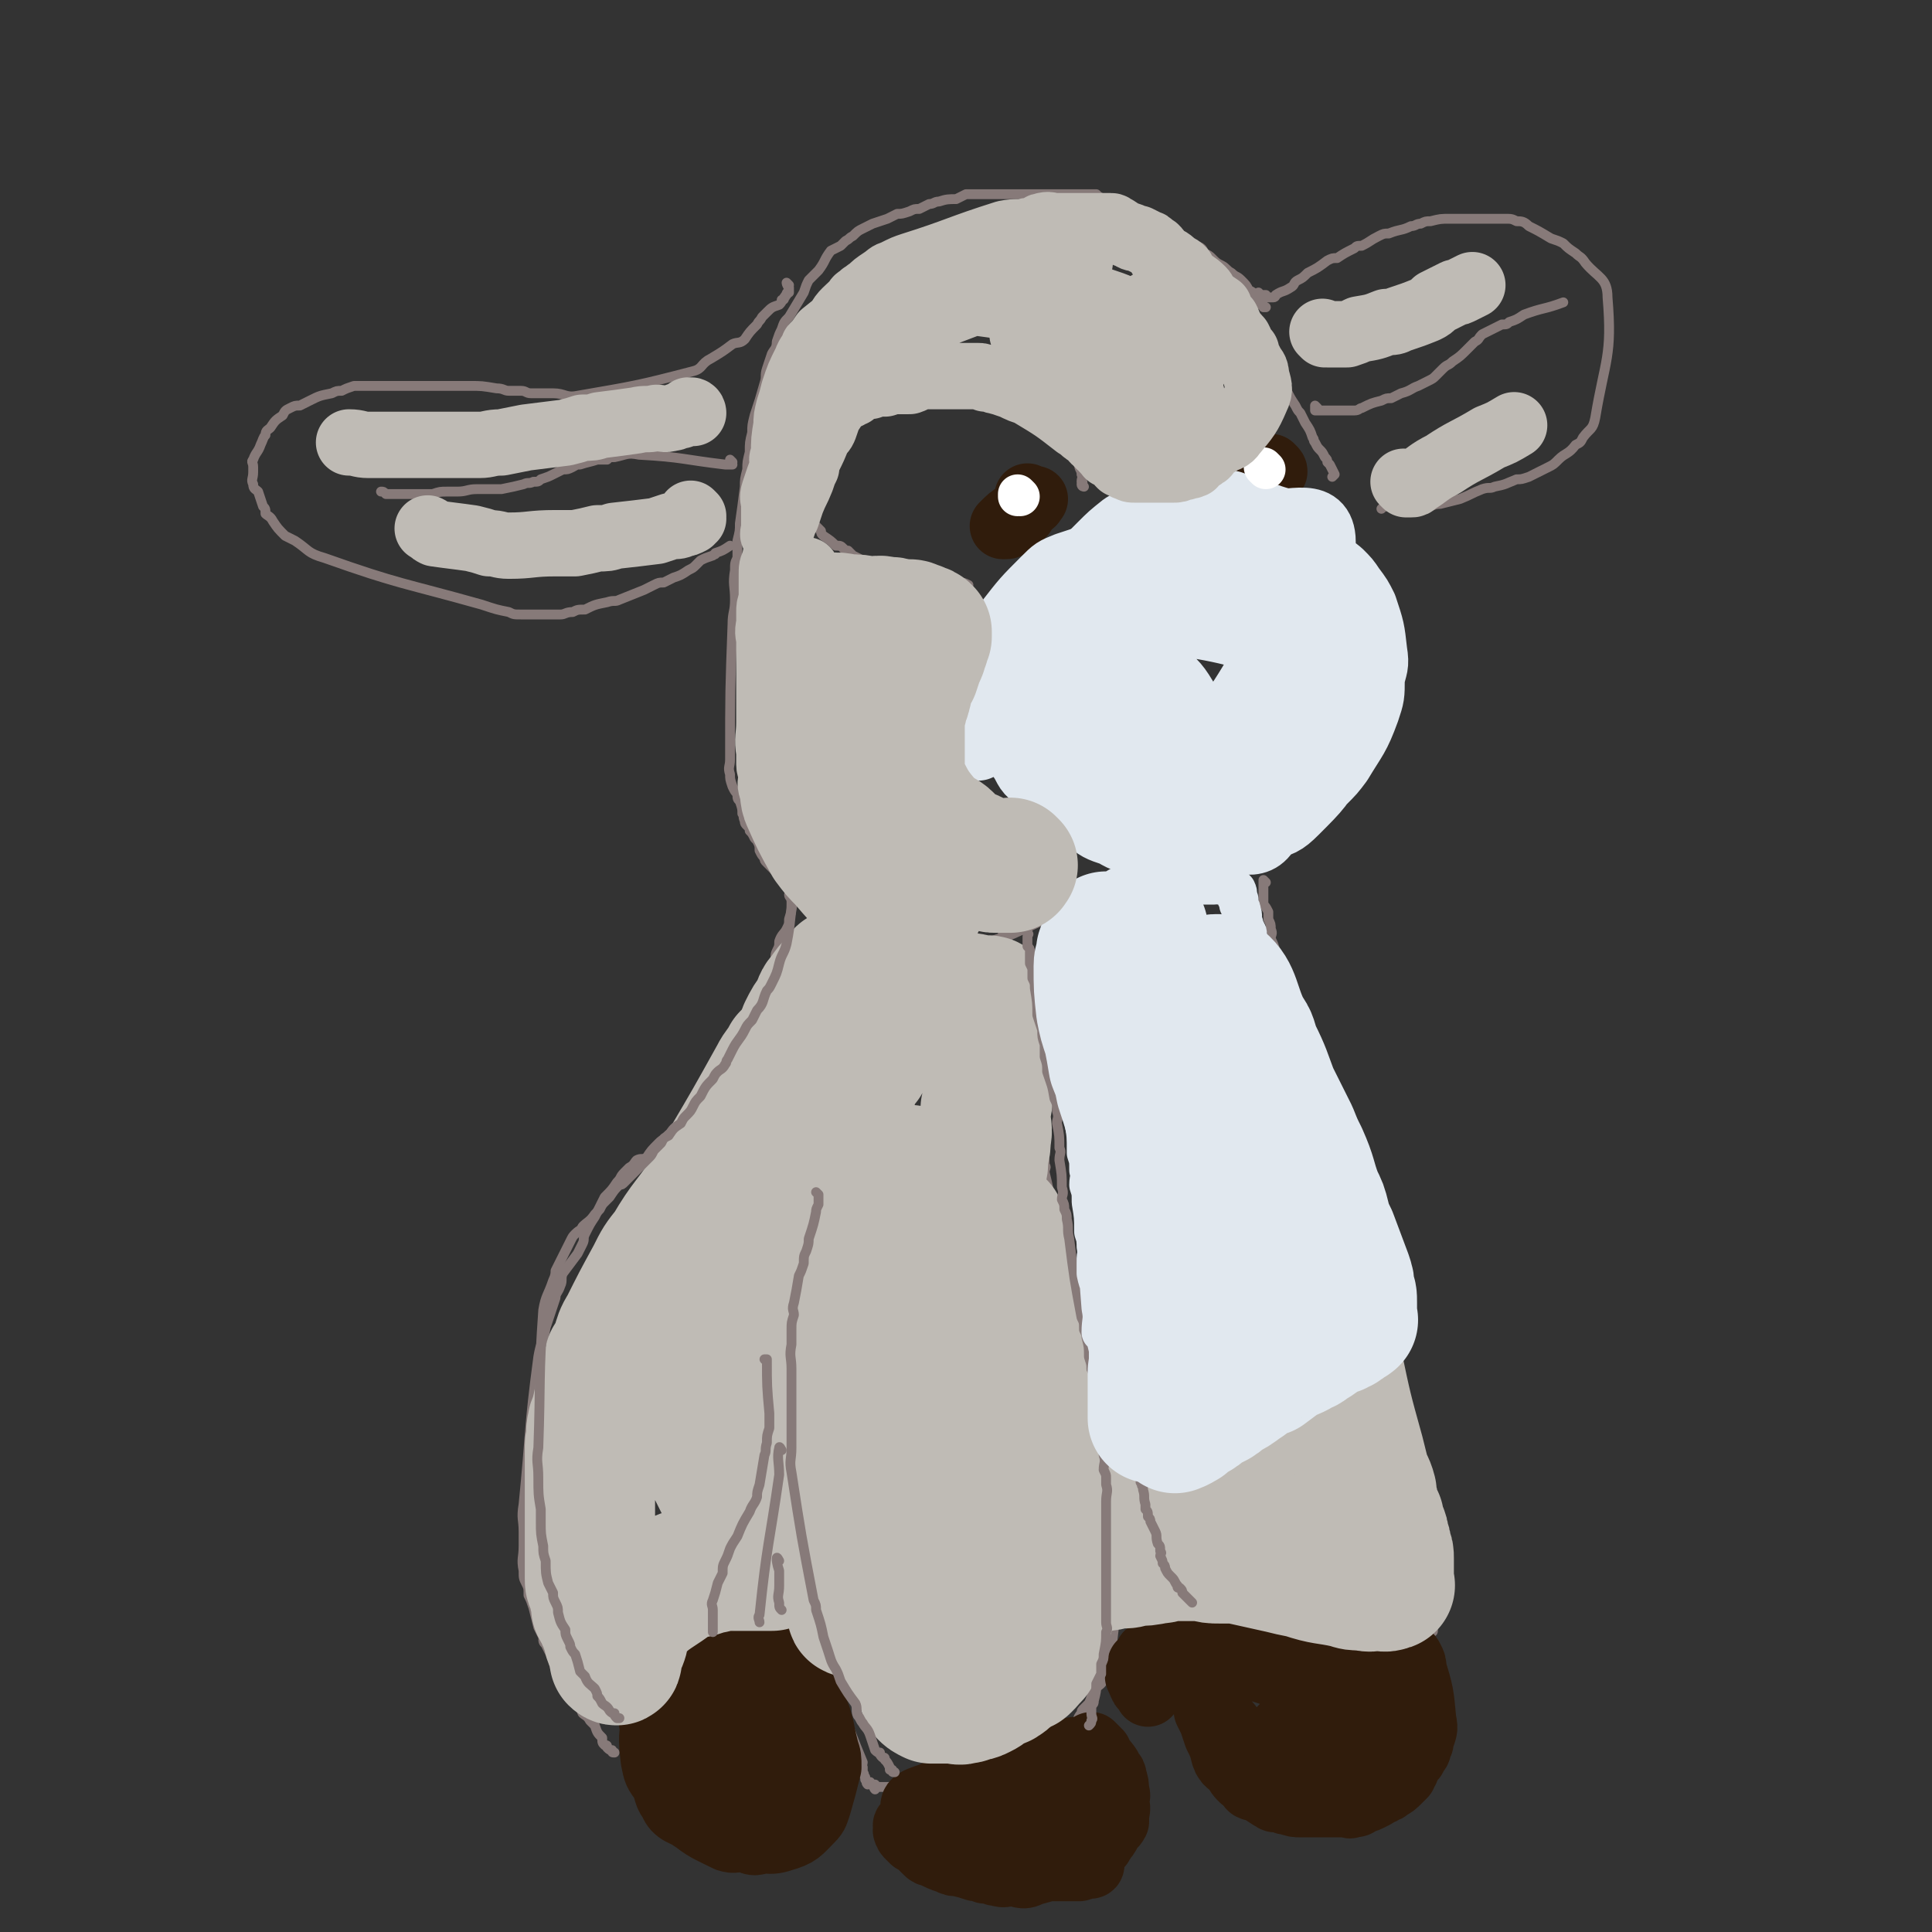<svg viewBox='0 0 786 786' version='1.1' xmlns='http://www.w3.org/2000/svg' xmlns:xlink='http://www.w3.org/1999/xlink'><rect x="0" y="0" width="786" height="786" fill="#333333" stroke="none"/><g fill='none' stroke='#877A79' stroke-width='4' stroke-linecap='round' stroke-linejoin='round'><path d='M513,124c0,0 -1,-1 -1,-1 0,0 1,0 1,1 1,0 1,1 2,1 0,0 0,0 -1,0 0,0 0,0 0,0 0,-1 0,-1 -1,-2 -1,-1 -1,-1 -2,-2 -1,-2 -1,-2 -3,-3 -1,-2 -1,-2 -3,-4 -2,-2 -2,-1 -4,-3 -2,-1 -2,-2 -4,-3 -2,-1 -2,-1 -4,-3 -1,-1 -1,-1 -3,-2 -1,-2 -1,-2 -3,-3 -4,-2 -4,-2 -8,-5 -1,-1 -1,-1 -3,-3 -1,-1 -1,-1 -3,-1 -2,-1 -2,-1 -3,-2 -2,0 -2,-1 -4,-2 -2,0 -2,0 -4,-1 -4,-2 -4,-1 -8,-3 -1,0 -1,0 -2,-1 -2,-1 -2,-1 -3,-1 -2,-1 -2,-1 -3,-2 -4,0 -4,0 -8,0 -18,0 -18,0 -35,0 -2,0 -2,0 -3,0 -2,0 -2,0 -4,0 -2,0 -2,0 -3,0 -2,1 -2,1 -4,2 -3,0 -4,0 -7,1 -2,0 -2,1 -4,1 -2,1 -2,1 -4,2 -2,0 -2,0 -4,1 -3,1 -3,1 -5,1 -2,1 -2,1 -4,2 -3,1 -3,1 -6,2 -2,1 -2,1 -4,2 -2,1 -2,1 -4,3 -2,1 -1,1 -3,2 -1,1 -1,1 -2,2 -2,1 -2,1 -4,2 -3,4 -2,4 -5,8 -2,2 -2,2 -4,4 -1,2 -1,2 -2,5 -3,5 -3,5 -6,10 -2,2 -2,2 -3,5 -1,2 -1,2 -2,5 0,3 -1,3 -2,5 -1,3 -1,3 -2,6 -1,3 0,3 -1,6 -2,7 -2,7 -4,13 -1,4 -1,4 -1,7 -1,4 -1,4 -1,8 -1,4 -1,4 -1,7 -1,4 -1,4 -1,7 -1,8 -1,8 -2,15 0,3 0,3 -1,7 0,3 0,3 0,7 -1,2 -1,2 -1,5 -1,6 0,6 0,12 0,5 -1,5 -1,10 -1,27 -1,27 -1,55 0,3 -1,3 0,6 0,2 0,2 1,5 1,2 1,2 2,3 0,2 0,2 1,3 1,3 1,3 1,5 1,1 0,1 1,3 0,1 0,1 1,2 1,1 1,1 1,2 1,1 1,1 2,3 0,0 0,0 1,1 1,2 1,2 1,4 1,2 1,2 2,3 0,1 0,1 1,2 2,2 2,2 3,3 1,1 1,1 3,3 1,1 1,1 2,2 2,2 2,2 5,5 1,1 1,1 2,2 1,1 1,2 3,3 1,1 1,1 2,1 3,2 3,2 6,3 1,1 1,1 2,1 2,1 2,1 3,2 2,0 2,0 4,1 3,1 3,1 6,3 2,0 2,0 4,1 4,1 4,1 8,2 2,0 2,0 4,1 2,0 2,0 4,0 4,0 4,0 7,0 2,0 2,0 4,0 2,0 2,0 4,0 4,0 4,0 8,0 2,0 2,0 4,0 6,-2 6,-2 12,-4 20,-9 20,-10 41,-18 1,-1 1,0 2,0 1,0 1,0 2,-1 0,0 0,0 0,0 '/><path d='M322,365c0,0 -1,-1 -1,-1 0,1 1,1 1,3 0,3 0,4 -1,7 0,2 0,2 -1,4 -1,2 -2,2 -3,5 0,2 0,2 -1,4 -1,2 0,2 -1,4 -3,6 -3,5 -5,11 -2,3 -2,3 -3,6 -1,2 -1,2 -3,5 -2,6 -2,6 -5,11 -1,3 -1,3 -2,5 -1,3 -1,3 -3,5 -1,2 -1,2 -2,4 -2,2 -2,2 -3,4 -1,2 -1,2 -3,4 -2,2 -2,2 -4,4 -3,4 -2,4 -5,8 -2,1 -2,1 -3,2 -2,2 -2,1 -3,3 -2,1 -2,1 -3,2 -3,3 -3,3 -5,6 -2,1 -2,0 -4,1 -1,1 -1,2 -3,3 -1,1 -1,1 -2,2 -2,2 -1,2 -3,4 -2,3 -2,3 -5,6 -1,2 -1,2 -2,4 -1,2 -1,2 -2,4 -2,3 -2,3 -4,7 -1,2 0,2 -1,4 -1,2 -1,2 -2,4 -3,4 -3,4 -6,8 -1,2 0,3 -1,5 -1,3 -2,3 -2,5 -2,6 -2,6 -4,12 -1,6 -2,6 -3,12 -4,30 -3,30 -6,60 -1,6 0,6 0,11 0,3 0,3 0,6 0,5 -1,5 0,10 0,3 0,3 1,5 1,2 1,2 1,5 1,2 1,2 2,5 1,4 1,4 2,8 1,2 1,2 2,4 0,2 0,2 1,3 1,2 1,2 2,4 2,4 1,5 3,8 1,2 2,2 3,4 1,1 1,1 2,3 1,3 2,3 4,5 1,2 0,2 1,4 1,1 2,1 3,3 1,1 1,1 2,2 1,3 1,3 3,5 0,2 0,2 1,3 1,0 1,0 1,1 1,1 1,1 2,1 0,1 0,1 1,1 0,0 0,0 0,0 '/><path d='M268,556c0,0 -1,-1 -1,-1 0,1 1,1 2,3 0,0 0,0 1,1 1,1 2,1 3,2 1,0 1,0 2,1 3,4 3,4 6,8 1,2 1,2 3,4 3,4 4,4 7,8 2,2 2,2 3,4 3,3 3,3 5,6 1,1 1,1 2,2 1,0 1,0 2,1 1,1 1,1 3,2 '/><path d='M277,582c0,0 -1,-1 -1,-1 0,0 0,0 1,0 7,12 7,12 14,24 1,2 1,3 2,5 1,3 1,3 3,5 2,6 2,6 4,11 4,8 3,8 7,16 '/><path d='M341,460c0,0 -1,-1 -1,-1 0,1 0,1 1,3 0,1 0,1 0,2 0,2 0,2 0,4 -1,5 -1,5 -3,10 -1,5 -1,5 -2,9 -3,8 -3,8 -6,15 -1,3 0,4 -1,7 -1,3 -1,3 -2,7 -1,3 -1,3 -1,7 -1,3 -1,4 -2,7 -1,7 -1,7 -3,14 -1,4 -2,4 -3,7 -1,3 -1,3 -2,6 -1,3 -1,3 -1,6 -1,6 -1,6 -1,12 -1,4 -1,4 -1,7 -1,3 -1,3 -2,6 0,2 0,2 0,5 -1,5 0,5 0,10 0,3 0,3 0,6 0,2 0,2 0,5 0,4 0,4 0,8 0,1 0,1 0,3 0,2 -1,2 0,4 0,3 1,3 2,6 0,1 0,1 1,3 0,1 0,1 1,2 0,2 0,2 1,3 0,1 0,1 0,3 1,2 1,2 3,5 0,1 0,1 1,2 1,2 1,2 1,3 2,3 2,3 4,5 2,2 2,2 3,5 4,6 5,6 8,12 8,19 7,20 15,39 0,1 -1,1 0,2 0,1 0,1 0,2 1,1 0,1 1,2 0,0 0,0 0,1 1,1 0,1 1,2 0,0 0,-1 1,-1 0,1 0,1 1,1 0,0 0,0 0,0 0,0 0,0 1,0 0,1 -1,1 0,2 0,0 0,-1 1,-1 1,0 1,0 1,0 1,0 1,0 2,0 1,0 1,0 1,0 1,0 1,0 2,0 0,0 0,0 1,0 1,0 1,0 3,0 0,0 0,0 1,0 1,0 1,0 1,0 2,0 2,0 3,0 2,0 2,0 5,0 1,0 1,0 2,0 2,0 2,0 3,0 1,0 1,0 3,0 3,0 3,0 6,-1 1,0 1,1 3,0 3,0 3,-1 7,-2 2,0 2,0 4,-1 2,-1 2,-1 4,-1 1,-1 1,-1 3,-2 3,-1 3,-1 7,-2 2,-1 2,-1 3,-3 2,0 2,0 3,-1 3,-3 3,-3 5,-5 2,-2 1,-2 3,-3 1,-1 1,-1 2,-2 1,-1 1,-1 2,-2 2,-2 1,-3 3,-5 0,-1 0,-1 1,-2 1,-1 1,-1 2,-2 1,-2 1,-3 2,-5 2,-3 3,-2 4,-5 4,-13 3,-13 5,-27 1,-1 1,-1 1,-2 0,-3 0,-3 0,-5 1,-2 0,-2 0,-4 0,-4 0,-4 0,-8 0,-2 0,-2 0,-4 0,-6 1,-6 0,-12 0,-2 0,-2 -1,-3 0,-2 1,-3 0,-5 0,-2 0,-2 0,-4 0,-1 0,-1 -1,-3 0,-2 -1,-2 -1,-5 -1,-2 0,-2 -1,-5 0,-1 0,-1 -1,-3 -1,-3 -1,-3 -2,-6 0,-2 0,-2 0,-3 0,-2 0,-2 -1,-4 0,-1 0,-1 0,-3 0,-3 0,-3 -1,-6 0,-1 1,-1 0,-3 0,-1 0,-1 0,-2 0,-1 0,-1 -1,-2 0,-2 1,-3 0,-5 0,-1 0,-1 -1,-2 0,0 1,-1 0,-1 0,-3 -1,-3 -2,-5 0,-2 0,-2 0,-3 0,-1 1,-1 0,-3 0,-2 -1,-2 -2,-5 0,-1 0,-1 -1,-2 0,-2 -1,-2 -1,-3 -1,-4 0,-4 -1,-8 -3,-16 -4,-16 -8,-32 -1,-4 0,-4 -2,-9 -1,-5 -1,-5 -2,-9 0,-2 1,-2 0,-3 0,-3 0,-3 -1,-6 0,-2 0,-2 -1,-4 0,-2 1,-2 0,-4 0,-4 0,-4 -1,-8 0,-2 1,-2 0,-4 0,-3 0,-3 -1,-5 0,-4 1,-4 0,-9 0,-2 0,-2 -1,-4 0,-2 0,-2 0,-4 0,-1 1,-1 0,-3 0,-4 0,-4 -1,-7 0,-2 0,-2 -1,-4 0,-1 0,-1 0,-3 0,-1 1,-1 0,-2 0,-3 0,-3 -1,-5 0,-1 0,-1 -1,-2 -1,-3 -1,-3 -1,-5 -1,-1 0,-1 -1,-2 0,-1 0,-1 0,-2 -1,-1 -2,-1 -3,-3 0,-1 0,-1 -1,-2 0,-1 1,-1 0,-2 0,-2 0,-1 -1,-3 0,0 0,-1 0,-1 0,0 0,0 -1,0 0,-1 0,-1 0,-1 '/><path d='M515,359c0,0 -1,-1 -1,-1 0,0 0,0 0,1 0,0 0,0 0,0 0,1 0,1 0,1 0,0 0,0 0,0 0,0 0,0 0,0 0,1 0,1 0,2 0,0 0,0 0,1 0,1 0,1 0,1 0,1 0,1 0,1 0,2 0,2 0,3 1,1 1,1 2,3 0,1 0,1 0,3 1,2 1,2 1,4 1,2 0,2 0,4 1,2 1,2 2,5 1,2 1,2 1,5 1,2 0,2 0,5 1,3 1,3 2,5 2,5 2,5 4,10 2,5 2,5 4,11 1,2 1,2 3,5 2,5 2,5 5,11 1,3 0,3 1,5 1,4 2,4 3,7 1,3 1,3 3,7 2,5 2,5 5,10 1,3 1,3 2,6 1,2 0,2 1,5 1,5 1,5 3,10 0,3 0,3 1,5 1,3 1,2 1,5 1,2 0,2 0,5 1,5 1,5 1,10 1,2 0,2 1,5 0,5 0,5 0,10 1,3 1,3 1,6 1,2 0,2 0,5 0,5 0,5 0,10 0,2 1,2 1,4 0,4 0,4 0,8 0,2 0,2 0,3 0,2 0,2 0,3 0,1 0,1 0,3 1,2 1,2 2,5 0,1 0,1 0,2 1,4 1,4 2,8 7,22 7,22 14,45 1,5 1,5 2,11 1,2 1,2 1,5 1,2 0,2 0,4 0,3 0,3 0,6 0,0 0,0 0,1 0,1 0,1 0,1 0,1 0,1 0,3 0,0 0,1 0,1 0,1 0,1 -1,1 0,1 0,1 -1,1 -1,1 -1,1 -2,1 -3,1 -3,1 -6,1 -1,1 -1,0 -3,0 -4,0 -4,0 -8,0 -3,0 -3,0 -6,0 -2,0 -2,0 -5,0 -2,0 -2,0 -5,0 -4,0 -4,0 -8,0 -2,0 -2,0 -5,0 -5,0 -5,0 -10,0 -2,0 -2,0 -4,0 -1,0 -1,0 -3,0 -4,0 -4,0 -7,0 -2,0 -2,0 -4,0 -4,0 -4,0 -7,0 -1,0 -1,0 -3,0 -2,0 -2,1 -5,0 -1,0 -1,0 -3,-1 -1,0 -1,0 -2,0 -1,0 -1,0 -3,0 0,0 0,0 -1,0 -1,0 -1,0 -1,0 -2,0 -2,1 -4,0 -2,0 -2,0 -4,-1 '/><path d='M453,593c0,0 -1,-1 -1,-1 0,0 0,1 0,2 0,0 0,-1 0,-1 0,0 0,0 0,0 1,1 0,0 0,0 0,0 0,0 0,0 0,0 0,0 0,0 1,1 0,0 0,0 0,0 1,0 2,0 1,1 1,0 1,0 1,0 1,1 2,0 0,0 0,0 1,0 2,-1 2,-1 3,-1 4,-2 4,-2 7,-3 2,-1 2,-1 4,-2 2,-1 2,-1 4,-2 3,-2 3,-2 7,-3 1,-1 1,-1 2,-1 1,-1 1,-1 3,-2 2,-1 2,-1 5,-3 1,-1 1,-1 2,-3 2,-1 2,0 3,-1 2,-1 1,-2 3,-3 2,-3 2,-3 5,-5 5,-4 5,-4 10,-8 14,-13 13,-14 27,-27 1,-1 1,-1 3,-3 2,-2 1,-2 3,-5 '/><path d='M321,116c0,0 -1,-1 -1,-1 0,0 0,1 1,2 0,1 0,1 0,2 -1,0 -1,0 -1,1 -1,0 0,1 -1,1 0,1 0,1 -1,1 0,1 0,1 -1,2 -3,1 -3,1 -5,3 -1,1 -1,1 -2,2 -1,2 -1,1 -2,3 -3,3 -3,3 -5,6 -2,2 -3,1 -5,2 -4,3 -4,3 -9,6 -4,2 -3,4 -7,5 -23,6 -24,6 -47,10 -5,1 -5,-1 -10,-1 -4,0 -4,0 -9,0 -2,0 -2,-1 -4,-1 -3,0 -3,0 -5,0 -2,0 -2,-1 -5,-1 -6,-1 -6,-1 -11,-1 -4,0 -4,0 -7,0 -3,0 -3,0 -5,0 -6,0 -6,0 -12,0 -3,0 -3,0 -7,0 -2,0 -2,0 -5,0 -5,0 -5,0 -11,0 -3,1 -3,1 -5,2 -2,0 -2,0 -4,1 -5,1 -5,1 -9,3 -2,1 -2,1 -4,2 -2,0 -2,0 -4,1 -2,1 -2,1 -3,3 -3,2 -3,2 -5,5 -1,1 -2,1 -2,3 -1,1 -1,2 -2,4 -1,3 -2,3 -3,6 -1,1 0,1 0,3 0,1 0,1 0,2 0,3 -1,3 0,5 0,2 1,2 2,3 1,3 1,3 2,6 1,1 1,1 1,3 1,1 2,1 3,3 2,3 2,3 5,6 2,1 2,1 4,2 6,4 5,5 12,7 31,11 32,10 64,19 6,2 6,2 11,3 2,1 2,1 5,1 3,0 3,0 5,0 5,0 5,0 11,0 2,0 2,-1 5,-1 2,-1 2,-1 5,-1 4,-2 4,-2 9,-3 3,-1 3,0 5,-1 5,-2 5,-2 10,-4 2,-1 2,-1 4,-2 2,-1 2,-1 4,-1 2,-1 2,-1 4,-2 3,-1 3,-1 6,-3 2,-1 2,-1 3,-2 1,-1 1,-1 2,-2 2,-1 2,-1 5,-2 1,-1 1,0 1,-1 3,-1 3,-1 6,-3 '/><path d='M513,120c0,0 -1,-1 -1,-1 0,0 1,1 1,1 1,0 1,0 2,0 0,0 0,0 0,1 1,0 1,0 2,0 0,0 0,0 1,0 1,0 1,-1 1,-1 3,-2 3,-1 6,-3 2,-1 1,-2 3,-3 2,-1 2,-1 4,-3 4,-2 4,-2 8,-5 2,-1 2,-1 4,-1 3,-2 3,-2 7,-4 1,-1 1,-1 3,-1 4,-2 3,-2 7,-4 2,-1 2,-1 4,-1 5,-2 5,-1 9,-3 2,0 2,-1 4,-1 2,-1 2,-1 4,-1 4,-1 4,-1 8,-1 2,0 2,0 4,0 3,0 3,0 5,0 3,0 3,0 5,0 4,0 4,0 8,0 3,0 3,0 5,1 2,0 3,0 5,2 4,2 4,2 9,5 3,1 3,1 5,2 2,2 2,2 5,4 2,2 2,1 4,4 5,6 9,6 9,14 2,24 -1,25 -5,49 -1,5 -2,4 -5,8 -1,2 -1,2 -3,3 -3,4 -4,3 -7,6 -2,2 -2,2 -4,3 -4,2 -4,2 -8,4 -3,1 -3,1 -5,1 -5,2 -4,2 -9,3 -2,1 -2,0 -5,1 -5,2 -4,2 -9,4 -4,1 -4,1 -8,2 -3,0 -3,1 -5,1 -3,0 -3,0 -5,0 -2,0 -2,0 -4,0 -3,0 -3,0 -6,0 -1,0 -1,-1 -2,0 -1,0 -1,0 -2,1 '/><path d='M504,116c0,0 -1,-1 -1,-1 0,0 0,1 0,2 0,0 0,1 0,1 1,1 1,0 1,1 2,1 2,1 3,2 0,1 0,1 0,1 1,2 1,2 2,3 0,1 0,1 0,1 1,2 2,2 3,4 0,2 0,2 1,3 1,1 1,1 1,2 1,3 2,3 3,6 1,1 1,1 1,3 1,2 1,2 1,4 1,2 1,2 2,4 1,3 1,3 2,6 2,4 2,4 4,7 1,2 1,2 2,3 1,2 1,2 2,4 2,3 2,3 3,6 1,1 0,1 1,2 1,2 1,2 2,3 1,1 1,1 2,3 1,1 1,1 1,2 1,1 1,1 1,1 1,2 1,2 2,4 0,0 0,0 -1,1 '/><path d='M441,198c0,0 -1,0 -1,-1 0,0 0,0 0,0 1,-1 0,-1 0,-1 0,-2 1,-2 0,-3 0,-2 -1,-2 -1,-4 -1,-1 -1,-2 -2,-3 -1,-3 -1,-3 -3,-6 -1,0 -1,0 -2,-1 -1,-2 -1,-2 -3,-4 -1,-1 -1,-1 -2,-2 -1,-1 -2,-1 -3,-1 -1,-1 0,-1 -1,-2 -1,-2 -1,-2 -3,-3 -1,-1 -1,-1 -2,-2 -2,0 -2,0 -3,-1 -1,-1 -1,-1 -2,-1 -2,-1 -3,-1 -5,-1 0,0 -1,0 -1,0 -2,-1 -2,-1 -3,-1 -2,-1 -2,-1 -5,-2 -1,0 -1,0 -2,0 0,0 0,0 -1,0 -3,-1 -3,-1 -6,-1 -1,-1 -1,-1 -2,-1 -3,-1 -3,0 -5,0 -2,0 -2,0 -3,0 -1,0 -1,0 -2,0 -4,0 -4,0 -8,0 -3,0 -4,-2 -7,0 -17,10 -18,11 -33,23 -3,3 -2,3 -2,7 -1,2 -1,2 -1,5 -1,1 0,1 0,3 0,1 0,1 0,2 0,2 0,2 0,3 0,1 0,1 0,3 0,1 0,1 0,3 0,0 0,0 0,1 0,1 0,1 1,1 0,1 0,1 0,2 2,1 2,1 3,3 1,1 1,1 1,1 1,1 1,1 2,2 0,1 0,1 1,2 3,2 3,2 5,4 2,0 2,0 3,1 1,1 1,1 2,1 1,1 1,1 2,2 2,1 2,1 4,2 2,1 2,1 3,1 1,1 1,1 2,2 0,0 0,1 1,1 2,2 2,2 4,3 1,0 1,0 2,0 0,0 0,0 1,0 2,1 2,1 4,1 1,0 1,0 2,0 1,0 1,0 2,0 1,0 1,0 2,0 1,0 1,0 2,0 2,0 2,-1 3,0 1,0 1,0 2,1 0,0 0,0 1,0 1,0 1,0 3,0 0,0 0,0 1,0 2,0 2,-1 4,0 2,0 2,0 4,1 '/><path d='M298,188c0,0 -1,-1 -1,-1 0,0 0,1 1,2 0,0 0,0 0,0 0,0 0,0 0,0 0,0 0,0 0,0 0,0 -1,-1 -1,-1 0,0 0,1 1,1 0,0 0,0 0,0 -2,0 -2,0 -3,0 -17,-2 -17,-3 -35,-4 -5,-1 -5,0 -10,1 -2,0 -2,0 -3,1 -2,0 -2,0 -4,0 -3,1 -4,1 -7,2 -2,0 -1,0 -3,1 -2,1 -2,1 -4,1 -2,1 -2,1 -4,2 -2,1 -2,1 -5,2 -1,1 -1,1 -3,1 -2,1 -2,0 -4,1 -4,1 -4,1 -9,2 -2,0 -2,0 -4,0 -1,0 -1,0 -3,0 -2,0 -2,0 -3,0 -4,0 -4,1 -8,1 -2,0 -2,0 -4,0 -3,0 -3,0 -6,1 -1,0 -1,0 -2,0 -2,0 -2,0 -3,0 -3,0 -3,0 -6,0 -1,0 -1,0 -2,0 -2,0 -2,0 -3,0 -1,0 -1,0 -3,0 -1,-1 -1,-1 -2,-1 '/><path d='M536,166c0,0 -1,-1 -1,-1 0,0 0,1 0,2 0,0 0,0 0,0 1,0 1,0 2,0 1,0 1,0 1,0 1,0 1,0 2,0 1,0 1,0 2,0 2,0 2,0 5,0 2,0 2,0 4,0 2,0 2,-1 3,-1 4,-2 4,-2 8,-3 2,-1 2,-1 4,-1 2,-1 2,-1 4,-2 4,-1 4,-2 7,-3 2,-1 2,-1 4,-2 2,-1 2,-1 3,-2 2,-2 2,-2 3,-3 2,-2 2,-1 4,-3 3,-2 3,-2 6,-5 2,-2 2,-2 3,-3 2,-1 1,-1 3,-3 4,-2 4,-2 8,-4 2,0 2,0 3,-1 3,-1 3,-1 6,-3 8,-3 8,-2 16,-5 '/></g>
<g fill='none' stroke='#301C0C' stroke-width='27' stroke-linecap='round' stroke-linejoin='round'><path d='M297,682c0,0 -1,-1 -1,-1 1,0 2,1 2,2 8,14 9,14 14,29 3,8 2,9 2,16 -1,4 -1,4 -3,8 -2,3 -2,4 -5,5 -2,1 -3,1 -5,0 -4,-1 -4,-1 -6,-4 -6,-6 -6,-7 -10,-15 -1,-4 -1,-4 -2,-9 0,-4 0,-4 0,-8 0,-5 -1,-5 1,-9 2,-7 2,-7 6,-13 2,-2 2,-2 5,-3 2,-1 2,-1 4,-2 1,0 1,0 2,0 3,1 4,1 6,2 3,2 3,2 4,4 2,3 2,3 4,6 1,3 1,3 1,7 1,4 1,4 0,7 -1,8 -1,8 -3,15 -1,3 -1,3 -2,6 -2,4 -2,4 -5,7 -2,2 -2,2 -4,4 -3,1 -3,1 -5,1 -5,0 -6,0 -10,-2 -3,-2 -4,-2 -6,-5 -3,-4 -3,-5 -5,-9 -2,-5 -1,-6 -2,-11 -2,-7 -2,-8 -2,-15 0,-3 0,-3 2,-6 1,-2 1,-2 2,-5 1,-2 1,-2 3,-4 3,-2 4,-3 8,-4 2,-1 3,-1 5,-1 3,0 3,0 6,1 3,0 4,0 7,2 7,4 7,4 13,10 3,3 3,4 5,8 1,3 2,3 2,6 1,8 1,8 1,16 0,4 -1,4 -2,8 -1,4 0,4 -3,8 -3,5 -3,5 -8,9 -2,1 -3,1 -5,1 -3,1 -3,2 -6,1 -12,-5 -23,-2 -23,-13 -1,-29 9,-37 22,-66 1,-3 3,0 5,2 7,5 7,5 12,12 3,3 3,4 5,9 1,4 1,4 3,9 1,5 1,4 2,9 1,7 1,7 1,15 -1,3 -1,3 -2,6 -1,4 -1,4 -3,6 -2,3 -1,3 -4,5 -4,3 -5,3 -10,5 -3,1 -4,0 -7,0 -4,-1 -4,-1 -8,-3 -4,-1 -4,-1 -8,-4 -6,-6 -6,-6 -12,-13 -3,-5 -3,-5 -6,-10 -2,-5 -2,-5 -3,-10 -1,-4 -1,-4 -1,-9 0,-8 0,-8 2,-15 1,-3 1,-3 3,-6 2,-2 3,-2 5,-4 3,-2 3,-3 6,-4 6,-1 7,0 13,0 4,0 4,0 7,1 4,2 4,2 9,5 3,2 4,2 6,5 6,8 6,9 10,18 2,5 2,5 3,9 1,4 2,4 2,8 -1,7 -1,8 -3,15 0,3 -1,3 -3,6 -2,3 -1,4 -4,6 -5,3 -5,3 -11,5 -3,1 -3,1 -7,1 -4,0 -4,1 -8,-1 -11,-6 -22,-4 -22,-14 3,-27 13,-39 29,-60 3,-4 6,3 10,9 5,6 4,7 8,15 1,4 0,4 1,8 0,4 0,4 0,8 0,4 0,4 -1,9 -3,8 -3,8 -7,16 -1,2 -1,2 -4,5 -2,2 -2,2 -5,4 -4,2 -4,2 -9,2 -3,0 -3,0 -6,-2 -7,-4 -8,-4 -14,-10 -4,-3 -3,-4 -5,-9 -3,-4 -3,-4 -4,-9 -1,-9 -1,-10 1,-19 0,-5 1,-5 4,-10 2,-4 3,-4 6,-7 3,-2 3,-2 6,-4 6,-3 7,-3 13,-4 3,0 3,0 7,1 4,1 4,1 8,3 8,5 9,5 16,12 2,2 2,3 4,6 2,5 2,5 3,9 1,5 1,5 2,9 1,3 1,3 1,7 -2,8 -2,8 -4,15 -1,3 -1,4 -3,6 -5,5 -5,6 -12,8 -6,2 -7,0 -14,-1 -5,0 -6,-1 -10,-3 -5,-2 -5,-2 -9,-5 -6,-6 -7,-6 -12,-13 -2,-3 -2,-3 -2,-7 1,-11 -2,-22 5,-22 19,2 30,11 48,27 4,4 -2,7 -4,14 -1,2 -1,2 -3,4 -3,4 -3,5 -8,7 -3,1 -3,0 -6,-1 -4,0 -4,1 -7,0 -8,-4 -9,-4 -15,-9 -4,-3 -3,-4 -5,-8 -2,-4 -2,-4 -3,-8 -1,-4 -2,-4 -1,-8 1,-7 1,-7 3,-14 1,-3 2,-2 4,-4 2,-1 2,-2 5,-2 5,-1 5,-1 10,0 3,1 3,2 5,4 2,3 2,3 3,6 2,3 2,3 3,7 0,7 0,8 -1,15 0,3 0,3 -1,6 -1,2 -2,2 -4,4 -1,1 -1,2 -3,1 -4,-1 -5,-1 -9,-4 -2,-2 -2,-3 -3,-6 -1,-3 -2,-3 -1,-6 0,-5 0,-6 2,-10 1,-2 1,-1 3,-2 2,-1 2,-1 3,-1 2,1 3,0 4,2 4,4 4,4 6,9 1,2 1,2 2,4 '/><path d='M452,734c0,0 -1,-1 -1,-1 0,0 0,0 0,0 0,1 0,1 0,2 -1,1 -1,1 -1,2 -1,1 -1,1 -2,2 -2,1 -1,1 -3,2 -4,2 -4,2 -8,4 -3,1 -3,0 -6,1 -3,1 -3,0 -7,1 -3,1 -3,1 -6,1 -6,1 -6,0 -13,0 -3,0 -3,0 -5,0 -4,0 -4,0 -9,0 -1,0 -1,1 -2,0 -1,0 -1,0 -3,-1 -1,0 -1,0 -2,0 0,0 0,0 0,0 0,0 -1,0 -1,0 0,0 1,0 2,0 1,0 1,0 2,0 1,0 1,0 3,0 3,-1 3,-2 7,-3 3,-1 3,-1 6,-2 5,-2 5,-2 10,-4 3,-1 3,-1 5,-3 5,-2 5,-2 10,-4 1,-1 1,0 3,-1 2,-1 2,-1 3,-1 1,-1 1,-1 3,-2 1,0 3,-1 2,-1 -12,3 -14,4 -28,7 -2,1 -2,1 -4,1 -5,1 -5,1 -9,1 -3,1 -3,1 -7,1 -1,0 -1,0 -2,0 -3,0 -3,0 -6,0 -1,0 -1,0 -2,0 -1,0 -1,0 -3,0 -1,0 -1,0 -1,0 -2,0 -2,0 -3,0 -1,0 -1,0 -1,0 -1,0 -1,0 -1,0 0,0 0,0 1,0 0,0 0,0 0,0 0,1 -1,0 -1,0 0,0 0,0 1,0 0,1 0,1 0,1 0,0 0,0 0,0 0,1 0,1 0,2 0,1 0,1 0,1 0,1 -1,1 0,2 0,0 0,0 1,1 1,1 1,1 3,3 0,0 0,0 1,1 1,0 1,1 1,1 1,1 2,1 3,1 2,2 2,2 4,3 1,1 1,1 3,1 1,1 1,2 2,3 2,1 2,0 3,1 2,1 2,1 5,3 1,0 1,1 2,1 1,0 1,0 3,0 1,1 1,1 2,1 3,1 3,0 5,0 4,0 5,2 8,0 15,-4 15,-5 28,-11 1,-1 1,-1 1,-2 2,-2 2,-2 3,-4 1,-2 2,-2 3,-4 0,-1 0,-1 0,-3 1,-3 0,-3 0,-6 0,-1 1,-1 0,-3 0,-3 0,-3 -1,-6 0,-1 0,-1 -1,-2 -1,-1 -1,-1 -1,-2 -2,-3 -3,-3 -4,-6 -1,0 -1,-1 -1,-1 -1,-1 -1,-1 -2,-2 0,0 0,0 0,0 0,0 0,0 0,0 1,1 0,0 0,0 0,0 0,0 0,0 1,1 0,1 0,1 1,1 1,1 2,2 1,1 1,1 1,2 1,2 1,2 2,4 1,2 1,2 2,4 2,3 2,3 3,6 1,2 0,2 0,4 0,2 1,2 0,4 -1,4 -1,4 -3,7 -1,2 -2,2 -3,3 -2,2 -2,2 -4,3 -4,2 -4,2 -9,3 -3,1 -3,0 -6,0 -2,0 -2,0 -5,0 -6,0 -6,0 -12,0 -3,0 -3,1 -6,0 -6,-1 -7,-1 -13,-4 -11,-5 -18,-6 -21,-13 -2,-4 5,-4 10,-7 3,-2 3,-2 7,-3 8,-3 8,-3 16,-5 6,-2 6,-2 13,-4 3,0 3,0 6,-1 3,0 3,0 5,-1 2,-1 2,-1 4,-1 2,-1 2,-1 4,-2 0,0 0,0 1,0 1,0 3,0 3,0 -1,1 -3,1 -6,3 -2,1 -2,2 -5,4 -6,4 -6,4 -11,8 -3,1 -3,1 -6,2 -2,2 -2,2 -5,3 -4,2 -3,3 -7,5 -2,1 -2,1 -4,2 -2,0 -2,0 -4,1 -1,0 -1,1 -2,1 -3,1 -3,1 -6,1 -2,0 -2,0 -3,0 -1,0 -1,0 -3,0 -2,0 -2,0 -4,0 -1,0 -1,0 -1,0 -2,0 -2,0 -3,0 -1,0 -1,0 -1,0 0,0 0,0 0,0 -1,0 -1,0 -1,0 -1,1 0,1 0,1 0,1 -1,2 0,2 0,1 0,1 1,2 1,0 1,0 1,1 1,1 1,1 2,1 2,2 2,2 4,4 1,1 1,1 2,1 4,2 4,2 7,3 2,1 2,1 4,1 4,1 4,1 7,2 3,0 3,-1 6,-1 17,1 17,1 35,1 0,0 0,0 1,0 1,0 0,-1 1,-1 2,0 2,0 3,0 1,0 1,0 1,-1 '/><path d='M489,672c0,0 -1,-1 -1,-1 0,0 0,1 0,1 2,12 2,12 3,24 1,2 1,2 2,4 1,3 1,3 2,6 2,4 2,4 3,8 1,1 0,1 1,2 1,2 2,1 3,3 2,2 1,2 3,4 1,1 1,1 3,2 0,1 0,1 1,2 2,1 2,0 3,1 2,1 2,1 5,3 1,0 1,1 2,1 1,0 1,0 2,0 2,1 2,1 3,1 3,1 3,1 5,1 2,0 2,0 3,0 1,0 1,0 3,0 2,0 2,0 5,0 1,0 1,0 3,0 2,0 2,0 5,0 1,0 1,1 2,0 2,0 2,0 3,-1 3,-1 3,-1 5,-2 2,-1 2,-1 3,-2 1,0 1,0 2,-1 1,0 1,0 2,-1 2,-1 2,-1 4,-3 1,-1 1,-1 2,-2 0,-1 0,-1 1,-2 1,-3 1,-3 3,-5 0,-1 0,-1 1,-2 1,-1 1,-1 1,-3 1,-1 1,-1 1,-2 1,-4 2,-4 1,-8 -1,-11 -1,-11 -4,-21 0,-2 0,-2 -1,-4 -1,-2 -1,-1 -3,-3 0,0 0,0 -1,-1 -1,0 -1,0 -1,-1 -1,0 -2,0 -3,0 -2,0 -2,0 -4,0 -1,0 -1,-1 -3,-1 -3,0 -3,0 -6,0 -2,0 -2,0 -5,0 -1,0 -1,0 -3,0 -2,0 -2,0 -4,0 -3,0 -3,0 -6,0 -3,0 -3,0 -5,0 -2,0 -2,0 -4,0 -2,0 -2,0 -4,0 -1,0 -1,0 -3,0 -2,0 -2,0 -5,0 -1,0 -1,1 -3,1 -1,0 -1,0 -2,0 -2,1 -2,0 -4,0 -2,0 -2,0 -3,0 -1,0 -1,0 -2,0 -1,0 -1,0 -2,0 -1,0 -1,0 -1,0 0,0 0,0 -1,0 0,0 0,0 0,0 1,1 0,0 0,0 0,0 0,0 0,0 0,0 0,0 0,0 0,1 0,1 0,2 0,0 0,0 0,1 1,0 1,-1 2,-1 1,1 0,1 1,1 1,1 1,0 3,0 4,1 4,1 8,1 6,0 6,0 12,0 2,1 2,1 5,1 2,1 2,1 3,1 4,2 4,2 8,3 1,1 1,0 2,1 4,3 9,4 6,7 -11,15 -17,23 -34,29 -7,2 -7,-7 -12,-14 -3,-3 -2,-3 -4,-6 -1,-2 -1,-2 -1,-5 -1,-3 -1,-4 0,-7 1,-2 1,-2 3,-3 2,-2 2,-2 4,-3 2,-1 2,-1 5,0 7,1 8,2 15,4 4,2 4,2 8,4 3,2 4,2 7,5 4,4 4,4 8,9 1,2 1,2 1,4 0,5 1,6 -1,10 -1,3 -1,3 -4,5 -1,2 -1,2 -3,3 -2,1 -3,2 -5,1 -5,0 -6,0 -11,-2 -2,-1 -2,-1 -3,-3 -1,-2 -1,-2 -1,-5 0,-2 -1,-3 0,-5 3,-4 3,-5 8,-8 2,-3 3,-3 6,-4 4,-1 4,-1 7,-2 4,0 4,-1 9,-1 1,0 2,0 3,1 2,1 2,1 4,3 1,1 1,1 2,3 1,2 1,2 1,4 0,7 0,7 -2,14 -1,3 -2,3 -4,6 -2,3 -2,3 -5,4 -4,2 -4,2 -8,2 -3,0 -3,0 -5,-1 -5,-5 -11,-7 -8,-11 8,-13 19,-19 30,-24 4,-1 0,6 -2,11 -2,4 -2,4 -4,7 -3,3 -3,4 -7,6 -1,1 -2,1 -3,0 -4,-1 -4,-1 -7,-4 -1,-1 -1,-2 -2,-3 0,-2 0,-2 0,-4 1,-3 1,-3 2,-6 1,-2 1,-2 1,-3 1,-1 1,-1 2,-1 0,0 1,-1 1,-1 0,0 0,1 0,1 '/><path d='M468,674c0,0 -1,-1 -1,-1 0,0 0,0 0,0 1,1 0,1 0,2 0,1 0,1 0,1 0,1 0,1 0,2 0,0 0,0 0,1 0,1 0,1 0,1 0,2 0,2 0,3 0,1 0,1 0,1 0,1 0,1 0,1 0,2 0,2 0,3 0,0 0,1 0,1 0,0 0,-1 0,-2 0,0 0,0 0,-1 0,-1 0,-1 0,-2 0,-2 0,-2 0,-4 1,-1 1,-1 1,-2 1,-1 0,-1 0,-2 1,-1 1,-1 1,-1 1,-1 0,-1 0,-1 0,0 1,0 0,0 0,1 0,0 -1,0 0,1 0,1 -1,1 0,1 1,1 0,2 0,1 0,0 -1,1 0,4 0,7 -1,8 0,1 -1,-2 -2,-4 0,-3 1,-3 1,-5 1,-1 1,-1 2,-2 1,-1 1,-1 2,-2 1,-1 1,-1 3,-2 1,0 1,0 2,-1 1,0 1,0 2,0 2,0 2,0 3,0 2,0 2,0 5,0 1,0 1,0 3,0 3,0 3,0 6,0 '/><path d='M517,713c0,0 -1,-1 -1,-1 0,0 0,0 0,0 0,0 0,0 0,0 '/></g>
<g fill='none' stroke='#BFBBB5' stroke-width='53' stroke-linecap='round' stroke-linejoin='round'><path d='M396,479c0,0 -1,-1 -1,-1 0,0 1,1 2,2 0,1 -1,2 -1,4 1,6 1,6 2,12 1,5 1,5 3,11 1,6 1,6 2,12 3,12 3,11 6,23 2,5 2,5 3,10 1,5 0,5 1,10 1,6 1,6 1,11 2,9 2,9 3,18 0,4 0,4 0,8 1,3 0,3 0,7 0,8 0,8 0,15 0,5 0,5 0,9 0,1 0,1 0,2 0,1 0,1 0,1 0,1 0,1 0,2 0,0 0,0 0,0 0,0 0,0 0,-1 0,-1 1,-1 0,-3 0,-6 -1,-6 -2,-12 0,-4 0,-4 -1,-8 -1,-10 0,-10 -1,-20 -1,-4 -1,-4 -2,-8 0,-3 0,-3 -1,-7 0,-5 0,-5 -1,-11 0,-3 0,-3 0,-7 0,-3 0,-3 -1,-7 0,-10 1,-10 0,-21 0,-16 0,-16 -1,-31 0,-1 0,0 0,0 0,1 0,1 0,2 0,1 0,1 0,3 1,4 1,4 2,9 1,3 1,2 1,5 2,8 2,8 4,17 1,4 2,4 3,9 1,3 1,3 1,7 1,3 2,3 2,6 1,4 0,4 0,7 1,2 1,2 1,3 2,4 2,4 2,7 1,3 1,3 1,6 1,2 0,2 0,3 1,2 1,2 1,4 1,4 2,4 2,8 1,2 0,2 0,4 1,3 1,3 2,6 0,3 0,3 0,7 1,2 0,2 0,5 0,1 0,1 0,3 0,2 0,2 0,5 0,2 0,2 0,5 0,1 0,1 0,3 0,2 0,2 0,5 0,4 1,5 0,9 -3,13 -3,13 -8,26 0,1 0,1 -1,1 -1,2 -1,2 -3,4 -1,1 -1,0 -2,1 -2,1 -2,1 -3,2 -2,1 -2,2 -4,3 -1,1 -1,0 -3,1 -1,1 -1,1 -2,1 -2,2 -2,2 -4,3 -2,1 -2,1 -4,1 -2,1 -1,1 -3,1 -2,1 -2,0 -4,0 -1,0 -1,0 -2,0 0,0 0,0 -1,0 -1,0 -1,0 -1,0 -2,0 -2,0 -3,0 0,0 0,0 -1,0 -1,0 -1,0 -1,0 0,0 0,0 0,0 -2,-1 -2,-1 -3,-2 0,0 0,-1 0,-1 0,-1 0,-1 0,-2 -1,0 -1,0 -1,-1 -1,-1 -1,-1 -1,-3 -1,0 -1,0 -1,-1 -1,0 -1,-1 -1,-1 -1,-1 -1,-2 -1,-3 -1,0 -1,0 -2,-1 -1,-1 -1,-1 -1,-2 -1,-1 -1,-1 -1,-3 -2,-1 -2,-1 -3,-3 -1,-1 -1,-1 -1,-2 -2,-1 -2,-1 -3,-2 0,-1 0,-1 0,-1 -1,-2 -1,-2 -1,-3 -1,-1 -1,-1 -2,-2 0,-1 0,-1 -1,-2 0,0 0,0 0,-1 -1,-1 -1,-1 -1,-3 -1,0 0,0 0,-1 -1,-2 -1,-2 -1,-5 -2,-10 -2,-10 -3,-21 -1,-1 0,-1 0,-1 -1,-3 -1,-3 -1,-6 -1,0 -1,0 -1,-1 -1,-1 0,-2 -1,-3 0,-2 0,-2 0,-5 -1,-1 0,-1 0,-3 0,-1 0,-1 0,-2 0,-1 0,-1 0,-2 0,-2 0,-2 0,-5 0,-1 0,-1 0,-1 0,-1 0,-1 0,-2 0,-1 0,-1 0,-3 0,-1 0,-1 0,-1 0,-2 0,-2 0,-3 0,-1 0,-1 0,-2 0,-1 0,-1 0,-3 0,-1 0,-1 0,-1 0,-2 0,-2 0,-4 0,-1 -1,-1 0,-2 0,-1 0,-1 0,-2 0,-1 0,-1 1,-2 0,-1 0,-1 0,-3 0,-1 0,-1 1,-2 0,0 -1,0 0,-1 0,-2 0,-2 1,-4 0,0 0,0 0,-1 0,-1 -1,-1 0,-2 0,-2 0,-2 1,-5 0,-1 0,-1 0,-1 0,-1 0,-1 1,-2 0,-2 0,-1 1,-3 0,-2 -1,-2 0,-5 0,-4 0,-4 1,-8 5,-17 5,-17 9,-34 1,-3 2,-3 3,-7 0,-1 0,-1 1,-2 0,-3 0,-3 1,-6 0,-1 0,-1 1,-3 0,-2 0,-2 1,-4 0,0 0,0 0,-1 -1,0 0,0 0,0 0,0 0,0 0,0 0,0 -1,-1 -1,-1 0,0 0,0 1,1 0,0 0,0 0,0 0,0 -1,-1 -1,-1 0,0 0,0 1,1 0,1 0,1 0,1 -2,5 -2,5 -4,9 0,2 -1,2 -1,4 -2,3 -1,3 -2,6 -1,3 -2,3 -3,6 0,3 0,3 -1,6 0,1 0,1 0,3 -1,2 0,2 -1,3 -1,3 -1,3 -2,5 -1,3 -1,3 -1,6 -1,2 -1,2 -2,5 0,1 1,1 1,2 0,2 0,2 0,3 -1,3 -2,3 -2,5 -1,3 -1,3 -1,5 -1,4 -2,4 -2,8 -2,9 -2,9 -2,18 -1,1 0,1 0,3 0,1 0,1 -1,2 0,1 -1,1 -1,3 0,1 0,1 0,1 0,1 0,1 0,2 0,2 0,2 0,4 -1,2 -1,2 -1,3 -1,2 -1,2 -1,4 -1,1 0,1 -1,3 0,2 -1,2 -1,5 0,1 0,1 0,3 -1,2 0,2 0,5 0,1 0,1 0,2 0,3 0,3 0,7 0,1 0,1 0,2 0,3 0,3 0,5 0,2 0,2 0,3 0,3 0,3 0,5 0,2 -1,2 0,3 0,3 1,2 2,5 0,1 0,1 1,3 0,2 1,2 2,5 0,0 0,0 0,1 0,1 0,1 0,3 0,0 0,0 0,1 0,0 -1,1 0,1 0,0 0,0 1,-1 0,0 0,0 0,0 0,1 -1,0 -1,0 0,-1 1,-1 1,-1 -3,-9 -5,-9 -7,-18 -5,-23 -5,-23 -7,-47 -1,-5 1,-5 2,-9 0,-3 0,-3 1,-5 1,-5 1,-5 3,-10 0,-3 0,-3 1,-5 1,-4 1,-4 3,-7 1,-2 1,-2 2,-4 0,-2 1,-2 1,-4 2,-4 2,-4 3,-8 1,-1 1,-1 2,-3 3,-4 3,-4 5,-7 2,-3 2,-4 4,-6 1,-2 1,-3 2,-4 1,-1 1,0 1,0 0,-1 1,-1 1,0 0,2 0,2 1,4 1,3 1,3 1,7 3,10 3,10 5,21 2,14 2,14 4,29 2,17 2,17 4,34 1,13 1,13 2,27 1,6 1,6 2,11 0,9 1,9 1,18 1,4 0,4 1,7 0,5 0,5 0,9 0,2 0,2 0,4 0,0 0,1 0,0 0,-3 -1,-4 0,-8 0,-5 -1,-5 0,-9 0,-16 1,-16 1,-32 1,-6 1,-6 1,-12 0,-14 -1,-14 0,-27 0,-7 -1,-7 0,-14 1,-6 2,-6 3,-12 2,-10 2,-10 3,-19 1,-5 0,-5 1,-10 2,-23 2,-23 4,-46 1,-5 0,-5 0,-10 1,-3 0,-3 0,-6 0,-3 0,-3 0,-5 1,-4 1,-4 1,-8 1,-4 1,-4 1,-7 1,-4 0,-4 0,-8 0,-2 0,-2 0,-4 1,-4 1,-4 1,-8 0,-2 0,-2 0,-4 1,-3 0,-3 0,-6 0,-1 0,-1 0,-2 0,-3 0,-3 0,-6 1,-1 1,-1 1,-2 1,-1 0,-2 0,-3 1,-1 0,-1 0,-2 0,-2 0,-2 0,-3 0,0 0,0 0,-1 0,0 0,0 0,0 0,-1 0,-1 0,-1 0,-1 0,-1 0,-1 0,-1 0,-1 0,-1 0,0 0,0 0,0 0,-1 1,-1 0,-1 0,-1 0,-1 0,-2 0,-1 -1,-1 -1,-1 -1,0 -1,1 -1,1 -4,-1 -4,-2 -8,-2 -12,-4 -12,-4 -25,-6 -3,-1 -3,-1 -5,-1 -2,-1 -2,-2 -4,-2 -1,0 -1,0 -2,1 -1,0 -1,0 -2,0 -1,-1 -1,-1 -3,-1 -1,0 -1,0 -3,0 0,0 0,0 -1,0 0,0 0,0 -1,0 -1,0 -1,0 -1,0 -1,-1 -1,-1 -1,-1 -1,-1 -1,0 -2,0 0,0 0,-1 0,0 -1,0 -1,0 -1,1 -1,0 0,1 0,1 -1,1 -1,1 -2,1 -3,3 -3,3 -5,6 -2,2 -2,3 -3,6 -3,4 -3,4 -5,8 -1,2 0,2 -1,4 -3,4 -3,4 -6,7 -2,4 -3,4 -5,8 -10,18 -10,18 -20,35 -4,7 -4,7 -8,13 -7,11 -8,10 -15,22 -4,5 -4,5 -7,11 -6,11 -6,11 -11,21 -2,3 -2,4 -3,7 -1,3 -1,3 -3,6 0,2 0,2 -1,4 -1,2 -1,2 -1,5 -1,3 -2,3 -2,6 -1,5 -1,5 -2,9 -1,2 -1,2 -1,3 -1,3 0,3 0,5 0,2 -1,1 -1,3 0,0 0,0 0,1 0,1 0,1 0,3 0,0 0,0 0,1 0,1 0,1 0,3 0,0 0,0 0,1 0,0 0,0 0,1 0,1 0,1 0,2 0,2 0,2 0,4 0,2 0,2 0,4 0,2 0,2 0,5 0,10 0,10 0,20 0,1 0,1 0,2 0,1 0,1 0,2 0,1 0,1 0,2 0,1 0,1 0,2 0,1 0,1 0,1 0,2 0,2 1,3 0,1 0,1 1,1 0,2 -1,2 0,3 0,1 0,1 1,1 0,2 0,2 0,3 0,1 -1,1 0,1 0,1 0,1 1,2 0,1 0,1 1,2 0,1 0,1 1,2 0,1 0,2 1,3 0,1 0,1 1,2 0,1 -1,1 0,2 0,1 0,1 1,2 0,0 0,0 0,1 1,1 1,1 2,2 0,1 0,1 0,2 0,0 0,0 0,1 0,0 0,0 0,0 0,0 0,0 0,0 0,1 -1,0 -1,0 0,0 0,0 1,0 0,0 0,0 0,0 0,1 -1,0 -1,0 0,-1 0,-1 1,-1 0,-1 0,-1 0,-2 1,-2 1,-2 2,-4 2,-5 0,-6 4,-11 8,-9 10,-8 20,-16 2,-1 2,0 4,-1 2,0 2,0 5,-1 2,-1 2,-1 4,-1 4,-1 4,-1 8,-1 2,0 2,0 4,0 3,0 3,0 6,0 1,0 1,0 2,0 2,0 2,0 3,0 1,0 1,0 1,0 0,0 0,0 0,0 0,0 0,0 0,0 0,-1 0,-1 0,-2 -2,-3 -3,-2 -5,-5 -3,-5 -2,-5 -5,-10 -4,-5 -4,-5 -8,-10 -4,-8 -4,-8 -8,-16 -4,-7 -4,-7 -7,-15 -1,-3 0,-3 -1,-7 0,-3 -1,-3 0,-7 0,-7 0,-7 1,-14 1,-4 2,-4 3,-8 3,-9 3,-9 6,-17 3,-5 3,-5 6,-10 5,-8 5,-8 11,-17 5,-10 5,-10 12,-19 3,-5 3,-5 6,-9 3,-4 3,-4 6,-9 5,-7 5,-7 10,-14 3,-6 3,-5 7,-10 1,-3 1,-3 3,-5 0,0 0,0 1,-1 0,-1 0,-1 1,-3 0,0 0,0 0,0 0,0 0,0 0,0 0,0 -1,-1 -1,-1 0,0 0,0 1,1 0,0 0,0 0,0 0,0 -1,-1 -1,-1 -2,4 -3,5 -4,10 -22,67 -21,67 -42,134 -2,5 -2,4 -4,8 -2,3 -2,3 -3,5 -1,0 -1,0 -2,1 0,0 0,0 1,1 0,0 0,1 0,0 1,-1 1,-2 2,-4 3,-5 3,-5 5,-9 4,-7 4,-7 8,-14 3,-8 4,-8 7,-15 4,-8 4,-8 8,-16 6,-14 7,-14 13,-27 3,-8 3,-8 7,-16 1,-5 0,-5 2,-9 0,-1 1,-1 1,-1 1,-1 0,-1 1,-2 0,0 0,0 0,0 -2,1 -2,1 -3,2 -9,14 -10,14 -18,28 -6,10 -5,10 -9,21 -4,8 -4,8 -7,17 -2,7 -1,7 -3,13 -1,5 -1,5 -1,11 -1,4 -1,4 -1,8 -1,5 0,5 0,10 0,1 -1,1 0,3 0,1 0,1 2,3 3,4 3,4 7,8 2,2 2,2 4,3 3,2 3,2 7,4 8,3 8,3 16,6 6,2 6,1 12,3 14,3 13,5 27,6 23,2 24,1 47,-1 5,0 5,-1 9,-2 5,-2 5,-2 9,-4 3,-1 2,-2 4,-3 2,-1 2,0 4,-1 2,-2 2,-2 4,-3 4,-2 4,-2 8,-4 2,-1 2,-1 4,-2 2,-1 2,-1 4,-3 3,-1 3,-1 7,-3 1,0 1,0 2,-1 3,-1 4,-1 7,-3 2,-1 1,-1 3,-3 2,0 2,0 3,-1 3,-2 3,-2 5,-4 2,-1 2,-1 3,-1 1,-1 1,-1 1,-2 3,-2 3,-2 5,-4 1,-1 1,-1 1,-2 2,-1 2,-1 4,-3 1,-1 1,-1 2,-2 2,-1 2,-1 4,-3 2,-2 2,-3 4,-5 1,-1 1,-1 1,-2 1,-1 1,0 2,-1 2,-3 2,-3 4,-6 1,-1 0,-1 1,-1 1,-2 2,-2 3,-3 1,-1 0,-1 1,-1 1,-1 1,-2 3,-3 0,0 0,1 0,0 0,0 0,0 0,-1 0,0 0,0 0,0 1,1 0,0 0,0 0,0 0,0 0,0 0,0 0,0 0,0 1,1 0,0 0,0 0,0 0,0 0,0 0,0 0,0 0,0 0,1 0,1 0,2 0,1 0,1 0,2 0,4 0,4 0,8 4,19 4,19 9,37 1,4 1,4 2,8 1,4 2,4 3,8 0,1 0,2 0,3 1,2 1,2 1,4 1,2 1,2 2,4 0,2 0,2 1,4 1,2 1,2 1,4 1,2 1,2 1,4 1,2 1,2 1,4 0,2 0,2 0,5 0,1 0,1 0,1 0,1 0,1 0,2 0,1 0,1 0,2 0,1 1,1 0,1 -2,1 -2,0 -5,0 -2,0 -2,1 -5,0 -4,0 -4,0 -7,-1 -9,-2 -9,-1 -18,-4 -5,-1 -5,-1 -9,-2 -9,-2 -9,-2 -18,-4 -3,0 -3,0 -7,0 -3,0 -3,0 -7,-1 -6,0 -6,0 -12,0 -3,0 -3,1 -6,1 -5,1 -5,1 -10,1 -2,1 -2,1 -5,1 -1,0 -1,0 -3,0 -2,1 -2,1 -5,1 -1,1 -1,0 -1,0 -1,0 -3,1 -2,0 7,-6 8,-7 18,-13 17,-9 17,-9 35,-15 15,-5 31,-9 31,-8 -1,3 -16,8 -33,16 '/></g>
<g fill='none' stroke='#877A79' stroke-width='4' stroke-linecap='round' stroke-linejoin='round'><path d='M333,486c0,0 -1,-1 -1,-1 0,0 0,0 1,1 0,0 0,0 0,0 0,0 0,0 0,1 0,1 0,1 0,2 0,0 0,0 0,1 -1,2 -1,2 -1,3 -1,5 -1,5 -3,11 0,2 0,2 -1,5 -1,2 -1,2 -1,5 -1,3 -1,3 -2,5 -1,6 -1,6 -2,11 -1,3 0,3 0,5 -1,3 -1,3 -1,6 0,3 0,3 0,6 -1,5 0,5 0,10 0,3 0,3 0,6 0,2 0,2 0,5 0,3 0,3 0,6 0,5 0,5 0,10 0,2 0,2 0,5 0,5 -1,5 0,10 4,26 4,26 9,52 1,2 1,2 1,4 2,6 2,6 3,11 1,3 1,3 2,6 1,3 1,4 3,7 1,2 1,2 2,5 3,5 3,5 6,9 1,2 0,3 1,5 1,1 1,2 2,3 1,2 2,2 3,5 1,3 1,3 2,6 1,1 1,1 2,1 0,1 0,1 1,2 1,0 1,0 1,1 1,1 1,1 2,3 0,0 0,0 0,1 0,0 0,0 1,0 0,1 0,1 1,1 '/><path d='M418,376c0,0 -1,-1 -1,-1 0,0 0,1 0,2 1,0 0,0 0,1 1,0 1,0 1,0 0,1 0,1 0,2 1,0 0,0 0,1 0,1 0,1 0,1 0,2 0,2 0,3 1,1 1,1 1,2 0,2 0,2 0,5 1,2 1,2 1,3 0,2 0,2 0,3 1,2 1,2 1,4 1,6 1,6 1,11 1,3 1,3 2,6 0,3 0,3 1,6 0,3 0,3 0,5 1,3 1,3 1,6 2,6 2,5 3,11 1,2 1,2 1,5 1,3 0,3 0,5 1,5 1,5 1,10 1,2 0,2 0,5 1,6 1,6 1,11 1,3 0,3 0,5 1,2 1,2 1,4 1,2 1,2 1,4 1,4 0,4 1,8 2,16 2,16 5,32 1,2 1,2 1,5 1,2 1,2 1,3 1,4 1,4 1,8 1,3 1,3 1,5 1,2 1,2 1,4 1,4 1,4 2,8 0,2 0,2 0,4 1,2 1,2 1,4 1,2 0,2 0,5 0,2 0,2 0,3 1,2 0,2 1,3 0,2 0,2 0,4 1,3 0,3 0,6 1,2 1,2 1,3 0,2 0,2 0,3 1,3 0,3 0,7 0,1 0,1 0,2 0,2 0,2 0,5 0,2 0,2 0,4 0,4 0,4 0,7 0,3 0,3 0,5 0,2 0,2 0,4 0,2 0,2 0,4 0,5 0,5 0,9 0,2 0,2 0,4 0,3 0,3 0,5 0,2 1,2 0,4 0,4 0,4 -1,9 0,2 0,2 -1,4 0,2 0,2 0,4 -1,2 -1,2 -2,4 0,3 0,3 -1,7 0,1 0,1 -1,2 0,2 0,2 0,3 0,2 1,2 0,3 0,1 0,1 -1,2 '/><path d='M485,652c0,0 -1,-1 -1,-1 0,0 1,1 0,0 0,0 -1,-1 -1,-1 -1,-1 -1,-1 -2,-2 0,-1 0,-1 -1,-2 -1,0 -1,0 -1,-1 -1,-1 -1,-2 -2,-3 0,0 0,0 -1,-1 -1,-1 -1,-1 -2,-3 0,-1 0,-1 -1,-2 0,-1 0,-1 -1,-3 0,-1 1,-1 0,-2 0,-2 0,-2 -1,-3 -1,-3 0,-3 -1,-5 -1,-2 -1,-2 -2,-4 0,-1 0,-1 -1,-2 0,-2 0,-2 -1,-3 0,-1 0,-1 0,-2 -1,-3 0,-3 -1,-6 0,-1 0,0 0,-1 -1,-1 0,-1 -1,-2 0,-1 0,-1 0,-3 -1,-2 -1,-2 -2,-4 0,0 0,0 0,-1 0,-1 0,-1 0,-1 0,-1 0,-1 0,-1 0,-2 0,-2 0,-3 0,0 1,0 0,-1 0,0 0,0 -1,-1 0,0 0,0 0,0 1,1 0,1 0,0 0,0 1,-1 0,-1 0,-1 0,-1 -1,-2 '/><path d='M323,364c0,0 -1,-1 -1,-1 0,0 0,0 1,1 0,0 0,0 0,1 -2,9 -1,9 -3,19 -1,4 -2,4 -3,8 -1,4 -1,4 -3,8 -1,2 -1,2 -2,3 -2,4 -1,5 -4,8 -1,2 -1,2 -2,4 -2,2 -2,2 -3,4 -2,4 -3,4 -5,8 -1,2 -1,2 -2,4 -1,1 0,1 -1,2 -1,2 -2,2 -3,3 -1,1 -1,1 -2,3 -3,3 -3,3 -5,7 -2,2 -2,2 -3,4 -1,2 -1,2 -3,4 -1,1 -1,1 -2,3 -3,2 -3,2 -5,5 -2,1 -2,1 -3,3 -1,1 -1,1 -3,3 -1,2 -1,2 -2,3 -3,3 -3,3 -5,5 -2,2 -2,2 -3,3 -1,1 -1,1 -2,2 -1,1 -1,1 -2,1 -2,2 -2,2 -4,5 -1,1 -1,1 -2,2 -1,1 -1,1 -2,3 -1,1 -1,1 -2,2 -2,3 -3,3 -5,5 -1,2 -1,1 -3,3 -1,1 -1,1 -2,3 -1,2 -1,2 -2,4 -2,4 -2,4 -4,8 0,1 0,2 -1,4 -2,6 -3,6 -4,12 -2,28 -1,28 -2,56 -1,6 0,6 0,12 0,7 0,7 1,13 0,2 0,2 0,5 0,5 0,5 1,10 0,3 0,3 1,6 0,5 0,5 1,9 1,2 1,2 2,4 0,2 0,2 1,4 1,2 1,2 1,4 1,4 1,4 3,7 0,2 0,2 1,4 1,2 1,2 1,3 1,2 1,2 2,3 1,3 1,3 2,7 1,1 1,1 2,2 1,3 2,3 4,5 1,2 1,2 1,3 1,1 1,1 2,3 1,1 2,1 3,3 1,1 1,1 2,1 0,1 0,1 1,2 0,0 0,0 1,0 '/><path d='M312,554c0,0 -1,-1 -1,-1 0,0 1,0 1,0 0,11 0,11 1,22 0,3 0,3 0,6 -1,3 -1,3 -1,6 -1,3 0,3 -1,5 -1,6 -1,6 -2,12 -1,3 -1,3 -1,5 -1,3 -2,3 -3,6 -3,5 -3,5 -5,10 -2,3 -2,3 -3,5 -1,3 -1,3 -2,5 -1,2 -1,2 -1,5 -1,2 -1,2 -2,4 -1,4 -1,4 -2,7 -1,2 0,2 0,4 0,3 0,3 0,6 0,0 0,0 0,1 0,1 0,1 0,2 '/><path d='M318,590c0,0 -1,-2 -1,-1 -1,4 0,6 0,11 -4,28 -5,28 -8,57 -1,1 0,2 0,3 '/><path d='M317,635c0,0 -1,-2 -1,-1 0,1 0,2 1,5 0,3 0,3 0,6 0,4 -1,4 0,7 0,2 0,2 1,3 '/></g>
<g fill='none' stroke='#301C0C' stroke-width='27' stroke-linecap='round' stroke-linejoin='round'><path d='M419,203c0,0 -1,-1 -1,-1 0,0 1,1 1,1 1,0 1,0 2,0 0,0 0,0 -1,0 0,0 0,0 0,0 0,0 1,0 0,1 0,1 0,0 -1,1 -1,1 -1,1 -1,1 -1,1 -1,1 -2,2 0,0 0,1 -1,1 -2,2 -2,1 -4,3 0,0 0,1 -1,1 0,1 0,1 -1,1 -1,0 -1,0 -1,0 0,0 0,0 0,0 3,-3 3,-3 6,-5 1,-1 1,0 2,0 0,0 0,0 0,0 0,0 0,0 0,0 '/><path d='M518,191c0,0 -1,-1 -1,-1 0,0 1,1 1,2 0,0 0,0 0,0 0,0 0,0 0,0 1,0 0,-1 0,-1 0,0 0,1 0,1 0,0 0,0 0,0 1,0 0,-1 0,-1 0,0 0,1 0,1 0,0 0,0 0,0 -1,-1 -1,-1 -2,-1 0,-1 0,0 -1,0 '/></g>
<g fill='none' stroke='#E1E8EF' stroke-width='27' stroke-linecap='round' stroke-linejoin='round'><path d='M501,245c0,0 -1,-1 -1,-1 0,0 0,0 0,1 1,0 1,0 2,1 0,1 0,1 1,1 2,4 3,3 5,7 3,12 12,18 4,25 -22,23 -33,23 -65,35 -4,2 -5,-3 -8,-7 -5,-10 -5,-11 -8,-22 -1,-5 -2,-5 -1,-10 3,-8 3,-8 8,-15 3,-4 3,-4 8,-8 5,-3 5,-4 10,-6 6,-2 6,-2 12,-3 6,-2 6,-2 12,-2 12,0 12,0 24,2 5,0 5,0 10,2 5,2 5,2 9,4 3,3 3,3 6,6 3,3 3,3 5,7 2,8 3,8 3,17 1,7 0,7 -1,14 -2,6 -1,7 -5,13 -6,10 -6,11 -14,20 -3,4 -4,4 -8,7 -3,2 -4,2 -8,3 -4,2 -4,2 -8,2 -10,1 -10,1 -20,-1 -5,0 -5,-1 -10,-3 -6,-3 -6,-3 -11,-7 -4,-3 -4,-3 -8,-8 -6,-8 -6,-9 -10,-18 -2,-4 -1,-4 -2,-9 0,-4 0,-4 1,-9 1,-6 0,-6 3,-12 5,-13 5,-13 12,-25 3,-5 3,-5 7,-9 4,-4 4,-5 9,-7 10,-6 10,-6 22,-10 4,-1 4,-1 9,-1 5,-1 5,-2 9,0 13,6 27,3 26,16 -5,44 -15,55 -39,97 -4,8 -9,3 -18,2 -11,-1 -12,-1 -22,-5 -5,-2 -5,-2 -9,-6 -5,-3 -5,-3 -8,-8 -6,-9 -6,-9 -10,-19 -2,-6 -1,-6 -1,-11 0,-6 -1,-6 0,-11 4,-11 5,-12 10,-22 3,-6 4,-6 8,-11 3,-5 3,-5 8,-8 5,-5 5,-5 11,-8 11,-6 11,-6 24,-9 6,-2 6,-1 13,0 7,1 8,0 15,3 11,4 11,5 22,11 5,3 5,4 9,8 3,3 3,3 5,8 2,4 2,4 2,9 0,11 0,12 -2,23 -1,5 -2,5 -4,10 -2,6 -2,7 -6,11 -7,10 -7,10 -16,19 -4,4 -4,3 -8,6 -5,2 -5,2 -11,4 -5,2 -5,2 -11,4 -11,2 -11,3 -22,4 -7,0 -7,-1 -13,-2 -6,-1 -6,-1 -12,-3 -9,-4 -10,-5 -18,-11 -3,-2 -3,-3 -5,-6 -4,-6 -4,-6 -7,-13 -2,-3 -1,-3 -2,-6 0,-5 0,-5 1,-9 2,-7 1,-7 4,-13 4,-9 4,-9 9,-18 3,-4 3,-4 7,-7 4,-5 4,-5 8,-9 5,-5 5,-5 11,-9 7,-5 7,-6 16,-10 5,-2 5,-2 10,-3 6,0 6,-1 11,0 10,0 11,-2 21,2 13,5 28,4 25,16 -11,45 -21,58 -53,98 -7,10 -13,2 -26,1 -6,-1 -7,-1 -13,-4 -12,-6 -12,-6 -23,-14 -4,-3 -3,-4 -6,-8 -3,-5 -4,-5 -5,-9 -1,-9 -1,-9 -1,-18 1,-6 1,-6 3,-11 2,-6 2,-6 5,-11 7,-11 7,-12 16,-21 5,-6 6,-5 13,-9 5,-3 5,-3 11,-6 5,-3 5,-4 11,-6 12,-3 13,-4 25,-4 7,0 7,1 14,3 6,2 7,2 12,5 11,6 12,6 20,14 4,4 3,5 5,10 3,5 3,5 4,10 2,6 2,6 1,12 -1,13 -1,14 -4,27 -1,6 -1,6 -4,12 -7,10 -7,10 -16,19 -4,4 -5,4 -11,8 -6,3 -6,3 -12,6 -6,3 -6,4 -12,5 -13,1 -13,0 -25,-2 -6,0 -7,0 -12,-3 -6,-2 -6,-2 -11,-6 -8,-8 -8,-9 -15,-18 -3,-5 -2,-5 -4,-11 -1,-5 -2,-5 -2,-10 0,-11 -1,-12 2,-21 3,-12 1,-22 11,-22 54,1 71,4 117,25 10,4 1,13 -4,25 -4,11 -6,11 -13,20 -4,5 -5,5 -10,8 -5,3 -5,3 -11,4 -14,3 -14,2 -29,3 -7,0 -7,0 -14,-1 -8,-2 -8,-1 -14,-4 -12,-6 -12,-6 -23,-14 -4,-4 -4,-5 -7,-10 -2,-4 -3,-4 -4,-9 -1,-10 -2,-11 -1,-21 0,-6 1,-6 3,-12 3,-8 3,-8 7,-15 8,-12 8,-12 16,-22 4,-4 4,-4 9,-7 5,-3 5,-3 10,-5 6,-2 6,-2 12,-3 11,-1 12,-2 23,0 6,1 6,3 11,6 7,3 8,3 13,7 10,9 10,9 18,20 4,4 4,4 6,9 2,5 2,5 2,10 1,14 1,14 -1,28 -1,8 -2,8 -6,15 -7,12 -7,12 -17,22 -5,5 -6,5 -13,7 -13,4 -14,4 -28,5 -9,0 -9,0 -17,-2 -16,-5 -17,-5 -31,-13 -7,-4 -10,-4 -11,-12 -2,-25 -4,-54 5,-53 13,1 29,33 39,57 2,5 -7,2 -13,0 -8,-4 -8,-5 -15,-11 -1,-2 -1,-3 -2,-5 0,-3 0,-4 2,-6 3,-6 3,-7 7,-11 2,-1 2,-1 4,-1 2,-1 2,-1 3,0 3,2 4,2 6,5 1,2 1,3 0,5 -2,4 -3,5 -7,7 -3,1 -4,1 -6,0 -5,-3 -8,-3 -10,-7 -1,-4 1,-6 3,-10 3,-5 3,-5 7,-8 4,-3 4,-3 8,-4 3,-1 3,-1 7,-1 3,0 4,-2 7,1 6,5 7,6 11,13 2,5 1,6 -1,11 -3,12 -3,14 -10,24 -3,5 -5,3 -10,5 -3,1 -4,2 -7,1 -7,-1 -8,-2 -13,-7 -3,-2 -2,-3 -3,-7 -1,-5 -1,-5 -1,-10 1,-7 0,-7 2,-14 3,-16 3,-16 9,-31 2,-6 3,-5 8,-11 4,-5 3,-6 8,-11 9,-8 10,-9 21,-16 5,-3 5,-2 11,-4 6,-2 6,-3 12,-3 15,1 28,-6 29,6 2,49 -3,68 -22,118 -5,10 -13,3 -26,3 -14,-1 -15,-1 -29,-4 -6,-1 -6,-2 -11,-5 -9,-6 -10,-6 -18,-14 -3,-4 -3,-5 -5,-9 -3,-5 -3,-5 -4,-11 -2,-10 -2,-11 -3,-21 0,-6 0,-6 1,-11 1,-5 1,-5 3,-10 4,-9 4,-9 10,-17 3,-3 3,-3 6,-6 4,-3 5,-3 9,-6 4,-3 4,-3 9,-5 5,-3 6,-2 11,-3 6,-2 6,-2 11,-3 11,0 11,-1 22,1 6,1 6,2 12,4 6,2 6,1 11,4 7,6 8,6 14,13 3,2 2,3 4,6 1,5 1,5 1,10 0,7 0,7 -1,14 -4,15 -4,15 -10,29 -3,6 -3,6 -8,11 -4,4 -4,4 -9,7 -9,6 -10,6 -20,11 -5,2 -5,1 -10,2 -5,1 -5,1 -10,1 -5,-1 -6,0 -11,-2 -9,-4 -9,-4 -18,-9 -4,-2 -3,-3 -6,-6 -4,-4 -4,-4 -7,-8 -4,-8 -4,-9 -7,-17 -2,-5 -1,-5 -2,-9 0,-5 -1,-5 -1,-9 1,-5 0,-5 2,-9 6,-14 6,-14 13,-27 4,-5 4,-5 9,-10 4,-4 4,-4 9,-8 5,-3 5,-3 10,-5 12,-4 12,-4 24,-5 5,-1 5,0 10,1 5,2 6,1 10,3 11,6 24,4 21,14 -14,46 -22,58 -54,99 -7,8 -12,1 -22,-1 -12,-4 -12,-4 -23,-11 -4,-2 -4,-3 -7,-7 -3,-4 -3,-4 -4,-8 -3,-10 -3,-10 -4,-20 0,-5 1,-5 3,-9 2,-6 3,-6 6,-11 4,-5 4,-5 8,-10 9,-9 9,-9 18,-17 5,-3 5,-3 11,-6 5,-2 5,-3 10,-4 11,-3 11,-3 21,-4 5,-1 5,-1 11,0 5,0 5,1 10,2 5,2 6,1 10,4 10,6 10,7 19,14 3,3 3,3 5,6 3,4 3,4 5,8 3,9 3,9 4,18 1,6 0,6 -1,11 0,7 0,7 -2,13 -4,11 -5,11 -11,21 -3,4 -3,4 -7,8 -4,4 -4,4 -8,7 -10,6 -10,6 -20,11 -5,2 -5,1 -11,2 -6,1 -6,1 -12,1 -6,0 -6,0 -12,-1 -14,-3 -15,-3 -28,-8 -7,-3 -7,-3 -12,-7 -5,-4 -5,-4 -9,-8 -7,-7 -11,-7 -12,-16 -2,-15 -7,-23 5,-32 27,-21 36,-14 72,-27 '/><path d='M473,242c0,0 -1,-1 -1,-1 0,0 0,0 0,1 0,0 0,0 0,0 -2,-1 -2,-1 -4,-1 -4,-1 -4,-1 -8,-1 -4,-1 -4,-1 -8,0 -4,0 -4,0 -7,1 -4,2 -4,1 -8,4 -6,5 -6,6 -11,13 -3,3 -3,4 -4,8 -2,6 -2,6 -3,11 -1,8 0,8 -2,16 0,2 0,2 -1,4 0,2 0,2 0,4 0,1 1,1 0,1 0,1 0,2 -1,2 -1,0 -1,-1 -1,-3 -1,-2 -1,-2 -1,-5 2,-10 1,-10 3,-21 2,-7 2,-7 4,-13 3,-7 3,-7 7,-12 6,-8 6,-8 13,-15 3,-3 4,-2 7,-4 2,-1 2,-1 4,-2 2,-1 2,-1 3,-1 2,-1 2,-1 3,-1 1,0 1,0 1,0 0,-1 0,-1 -1,-2 -2,0 -2,-1 -4,0 -10,2 -10,2 -19,5 -5,2 -5,2 -9,6 -8,8 -8,8 -15,17 -3,5 -3,5 -5,10 -2,4 -3,4 -4,9 -2,8 -2,8 -3,17 0,3 0,3 0,6 1,2 0,2 0,4 0,1 0,1 0,2 0,1 0,4 0,3 3,-7 0,-11 5,-19 22,-31 24,-30 49,-59 1,-1 1,-1 2,-1 1,0 1,0 1,0 -1,0 -2,-1 -3,0 -4,1 -4,1 -8,3 -4,3 -4,4 -8,7 -4,4 -4,4 -7,9 -3,4 -3,4 -6,9 -4,8 -4,8 -7,16 -1,3 -1,4 -1,7 -1,5 -1,5 0,9 0,3 0,3 1,7 1,3 0,3 1,5 1,2 2,2 2,4 1,1 0,1 0,1 0,1 0,2 0,2 1,-3 1,-4 1,-8 1,-6 1,-6 3,-12 3,-8 3,-7 7,-15 2,-7 2,-7 5,-14 2,-5 2,-4 5,-9 1,-3 1,-3 2,-6 2,-3 2,-3 4,-5 3,-2 3,-2 6,-4 1,0 1,0 3,-1 1,0 1,0 1,0 1,-1 1,-1 2,-1 0,0 0,0 0,0 0,0 0,0 -1,0 -4,1 -4,0 -8,2 -5,3 -5,3 -10,6 -5,3 -5,4 -10,7 -3,4 -4,4 -7,8 -3,3 -3,3 -4,8 -3,10 -4,11 -3,21 2,10 5,9 9,19 '/></g>
<g fill='none' stroke='#FFFFFF' stroke-width='16' stroke-linecap='round' stroke-linejoin='round'><path d='M415,202c0,0 -1,-1 -1,-1 0,0 0,0 0,1 0,0 0,0 0,0 1,0 0,-1 0,-1 '/><path d='M515,191c0,0 -1,-1 -1,-1 0,0 1,1 1,1 '/></g>
<g fill='none' stroke='#E1E8EF' stroke-width='16' stroke-linecap='round' stroke-linejoin='round'><path d='M438,390c0,0 -1,-1 -1,-1 0,0 0,1 0,2 1,0 0,0 0,1 0,0 0,0 0,1 0,1 0,1 0,1 0,1 0,1 0,2 0,0 0,0 0,1 0,1 0,1 0,2 0,3 0,3 0,7 0,3 0,3 0,6 1,7 1,7 2,15 0,3 0,3 0,6 0,4 0,4 0,7 1,4 1,4 2,8 0,4 0,4 0,8 1,6 1,6 1,13 1,3 1,3 1,7 1,3 0,3 0,6 1,3 1,3 1,7 1,6 1,6 1,12 1,3 1,3 1,6 1,3 0,3 0,5 0,3 0,3 0,6 1,5 2,5 3,10 0,1 0,1 0,3 0,2 0,2 0,4 1,3 0,3 0,5 1,5 1,5 2,9 0,3 0,3 0,5 1,2 1,2 2,4 1,3 1,3 2,7 1,2 0,2 1,4 0,1 0,1 0,3 1,1 0,1 0,2 1,2 1,2 1,4 1,1 0,1 0,1 1,2 1,3 2,3 5,1 6,0 11,-1 1,0 1,0 3,-1 4,-3 4,-3 7,-6 2,-1 2,-1 5,-2 1,-1 2,-1 3,-2 4,-3 4,-3 8,-5 1,-1 1,-1 3,-2 1,-1 1,-1 2,-1 2,-1 2,-1 3,-2 3,-2 3,-3 7,-5 2,-2 2,-1 4,-3 2,-1 2,-1 4,-2 2,-2 2,-2 4,-3 3,-2 3,-2 6,-4 2,-1 1,-1 3,-2 2,-1 2,-1 3,-2 3,-1 3,-1 6,-2 1,-1 1,-1 2,-2 1,0 1,0 2,-1 1,-1 1,-1 2,-3 1,0 1,0 1,-1 1,-1 0,-1 0,-1 1,-1 1,-1 1,-2 1,-2 1,-2 1,-5 0,-1 0,-1 0,-3 0,-1 0,-1 0,-3 0,-2 0,-2 0,-4 0,-6 1,-6 0,-11 0,-3 0,-3 0,-5 -1,-3 -2,-3 -3,-6 -1,-4 -1,-4 -2,-8 -1,-2 -1,-2 -2,-4 0,-2 0,-2 -1,-4 -2,-7 -1,-7 -4,-13 -9,-21 -10,-21 -20,-42 -1,-1 0,-2 -1,-3 -1,-3 -2,-3 -3,-6 0,-1 0,-1 -1,-2 -1,-3 -1,-3 -2,-6 0,-1 0,-1 -1,-2 0,-1 1,-1 0,-2 0,-1 0,-1 -1,-2 0,-3 0,-3 -1,-6 0,-1 0,-1 0,-1 0,-2 0,-2 0,-3 0,-2 0,-2 -1,-4 0,-2 1,-2 0,-3 0,-1 -1,-1 -1,-3 -1,-1 -1,-1 -1,-2 0,-1 1,-1 0,-3 0,-1 0,-1 -1,-3 0,-1 0,-1 0,-2 0,0 0,0 -1,-1 0,-1 1,-1 0,-3 0,0 0,0 -1,-1 0,0 0,0 -1,0 -1,-1 -1,0 -2,-1 -2,0 -2,0 -3,0 -1,-1 -1,0 -2,0 -3,0 -3,0 -6,0 -6,0 -6,0 -12,0 -3,0 -3,-1 -6,0 -4,0 -4,0 -7,1 -3,1 -3,1 -6,1 -3,1 -3,1 -6,2 -2,0 -2,1 -3,1 -1,1 -1,1 -2,2 -1,0 -2,-2 -3,0 -2,32 -2,33 -3,66 0,8 1,8 1,16 2,15 2,15 3,31 2,26 2,26 4,52 1,5 0,5 0,10 '/></g>
<g fill='none' stroke='#E1E8EF' stroke-width='53' stroke-linecap='round' stroke-linejoin='round'><path d='M465,378c0,0 -1,-1 -1,-1 0,0 0,0 0,1 1,0 0,0 0,1 0,2 0,2 0,4 0,6 0,6 0,11 1,19 2,19 3,38 1,13 1,13 2,25 1,20 1,20 2,40 1,8 0,8 0,16 0,8 0,8 0,16 0,7 1,7 0,15 0,12 -1,12 -2,23 0,3 0,3 0,5 0,2 0,5 0,5 0,-1 0,-4 0,-8 0,-5 0,-5 0,-11 1,-7 1,-7 2,-15 1,-8 1,-8 3,-16 1,-8 1,-8 1,-16 1,-7 1,-7 1,-14 1,-7 0,-7 1,-14 0,-8 1,-8 1,-15 1,-6 0,-6 0,-12 0,-13 1,-13 0,-26 0,-4 0,-4 -1,-9 -1,-8 0,-8 -1,-16 -1,-3 -1,-3 -2,-5 0,-2 0,-2 0,-4 0,-2 0,-2 -1,-3 0,-1 0,-1 0,-1 0,0 0,1 0,2 0,2 0,2 0,5 3,20 5,20 6,40 3,56 1,57 2,113 0,3 0,3 0,5 -1,4 -1,4 -2,8 0,2 0,2 0,4 0,2 0,2 -1,4 0,1 0,1 0,2 0,2 0,2 0,3 0,1 0,1 0,1 0,1 0,1 0,2 0,0 0,-1 0,-1 1,0 1,1 2,0 1,0 1,-1 2,-1 2,-2 2,-2 4,-3 2,-1 2,-1 4,-3 2,-1 2,-1 4,-2 2,-1 2,-1 4,-3 4,-2 4,-2 8,-5 2,-1 1,-1 3,-3 3,-1 3,-1 6,-2 4,-3 4,-3 8,-6 3,-1 3,-1 5,-2 3,-2 3,-1 5,-3 4,-2 4,-3 8,-5 1,-1 1,-1 3,-1 1,-1 1,-1 2,-1 2,-1 1,-2 3,-3 0,0 1,1 1,0 1,0 0,0 0,-1 0,0 0,0 0,-1 0,-1 0,-1 0,-2 0,-2 0,-2 0,-3 0,-3 0,-3 -1,-5 0,-3 0,-3 -1,-6 -3,-8 -3,-8 -6,-16 -2,-4 -2,-4 -3,-8 -1,-4 -1,-4 -3,-8 -3,-8 -2,-8 -6,-17 -2,-4 -2,-4 -4,-9 -2,-4 -2,-4 -4,-8 -2,-4 -2,-4 -4,-8 -3,-8 -3,-9 -7,-17 -2,-5 -1,-5 -4,-9 -5,-10 -4,-15 -10,-20 -3,-2 -7,1 -8,5 -1,12 1,14 3,27 1,8 3,8 4,15 2,17 2,17 4,34 1,7 1,7 1,14 1,10 0,10 0,20 0,2 0,2 0,5 0,1 0,1 0,2 0,1 1,2 0,2 0,0 -1,0 -1,-1 -2,-4 -2,-4 -3,-7 -2,-4 -2,-4 -3,-9 -4,-13 -4,-13 -7,-26 -1,-6 -1,-6 -2,-12 -2,-6 -2,-6 -4,-13 -3,-11 -3,-11 -6,-21 -1,-5 -1,-5 -3,-9 -1,-3 -1,-3 -2,-7 -1,-3 -1,-3 -2,-6 -2,-5 -1,-5 -3,-10 -1,-3 -2,-3 -3,-6 -2,-3 -2,-4 -4,-7 -3,-3 -3,-3 -5,-6 -1,-1 -1,-1 -2,-2 0,0 -1,0 -1,0 0,0 1,0 0,0 0,1 0,1 0,1 -1,2 -1,2 -2,5 0,3 -1,3 -1,6 0,9 0,9 1,18 1,5 1,5 3,11 1,5 1,5 2,11 2,5 2,5 3,10 3,9 3,9 5,18 2,8 4,15 4,15 1,1 -1,-6 -2,-13 -2,-11 -3,-11 -5,-22 -1,-4 0,-4 -1,-8 -1,-7 -2,-7 -3,-14 0,-1 0,-1 0,-3 0,-1 0,-1 0,-3 0,-1 0,-1 0,-1 '/></g>
<g fill='none' stroke='#BFBBB5' stroke-width='53' stroke-linecap='round' stroke-linejoin='round'><path d='M412,352c0,0 -1,-1 -1,-1 0,0 0,1 0,2 0,0 0,0 0,0 1,0 0,-1 0,-1 0,0 1,1 0,1 0,0 0,0 -1,0 -1,0 -1,0 -2,0 0,0 0,0 -1,0 -1,0 -1,0 -2,0 -1,0 -2,0 -3,-1 -2,0 -2,-1 -4,-2 -2,-2 -2,-2 -5,-3 -2,-1 -2,-1 -4,-2 -3,-2 -2,-3 -5,-5 -3,-2 -4,-1 -5,-3 -8,-9 -8,-10 -13,-20 -1,-1 0,-1 0,-3 0,-2 0,-2 0,-3 0,-2 0,-2 0,-4 0,-3 0,-3 0,-5 0,-1 0,-1 0,-2 0,-1 0,-1 0,-1 0,-2 0,-2 0,-4 0,-1 0,-1 0,-2 0,-1 -1,-1 0,-2 0,-1 0,-1 1,-3 0,-1 -1,-1 0,-3 0,-1 1,0 1,-1 1,-1 0,-2 1,-3 0,-2 0,-2 1,-5 0,-1 1,-1 1,-2 1,0 0,-1 1,-1 1,-3 1,-3 2,-6 1,-1 0,-1 1,-2 0,-1 0,-1 1,-3 0,-1 0,-1 1,-3 0,-1 0,-1 0,-1 0,-1 0,-1 0,-1 -1,-1 -1,-1 -2,-1 -2,-1 -1,-1 -3,-1 -1,-1 -1,-1 -3,-1 -1,0 -1,0 -3,0 -3,-1 -3,-1 -6,-1 -3,-1 -3,0 -6,0 -5,-1 -5,-1 -9,-1 -5,-1 -5,-1 -9,0 -1,0 0,0 0,0 -1,1 -1,1 -1,2 -1,1 -1,1 -2,2 0,1 0,1 -1,2 -1,1 -1,1 -1,2 -1,3 0,3 0,6 0,1 0,1 0,2 -1,3 -1,3 -1,5 -1,2 0,2 0,4 0,2 0,2 0,4 0,2 0,2 0,4 0,3 0,3 0,6 0,2 0,2 0,4 0,2 -1,2 0,4 0,4 1,4 2,8 0,2 0,2 1,4 1,5 1,5 3,10 0,2 0,2 1,3 1,2 2,2 3,4 2,3 2,3 4,6 1,2 1,2 3,4 1,2 1,2 2,4 6,6 6,6 13,12 6,6 6,6 13,12 0,0 0,0 0,0 -4,-3 -5,-2 -8,-6 -20,-24 -21,-24 -37,-49 -2,-2 0,-3 0,-6 0,0 0,0 0,-1 0,-1 0,-1 0,-1 0,0 0,0 0,0 -1,0 -1,0 -1,1 -1,1 -1,1 -1,3 -1,2 0,2 0,4 0,4 -1,4 0,7 0,3 -1,4 0,7 4,9 4,9 9,18 3,4 3,4 6,7 6,7 6,7 12,13 2,2 2,2 5,4 3,2 3,2 6,5 1,0 1,0 2,1 0,0 0,0 1,1 1,0 2,0 2,0 0,0 -1,0 -1,0 -2,-1 -2,-1 -3,-2 -2,-1 -3,-1 -5,-3 -2,-2 -2,-2 -4,-4 -5,-6 -5,-6 -9,-13 -2,-3 -3,-3 -5,-7 -2,-3 -2,-3 -3,-6 -3,-6 -3,-6 -5,-13 -1,-2 -1,-2 -1,-5 -1,-2 -1,-2 -2,-4 -1,-4 -1,-4 -1,-8 -1,-1 0,-1 0,-2 -1,-2 -1,-2 -1,-4 0,-1 0,-1 0,-3 -1,-3 0,-3 -1,-6 0,-2 0,-2 0,-4 -1,-1 0,-1 0,-2 -1,-3 -1,-3 -1,-7 0,-1 0,-1 0,-3 -1,-1 0,-1 0,-3 -1,-3 -1,-3 -1,-6 -1,-1 0,-1 0,-2 0,-1 0,-1 0,-2 0,-2 0,-2 0,-4 '/></g>
<g fill='none' stroke='#BFBBB5' stroke-width='27' stroke-linecap='round' stroke-linejoin='round'><path d='M339,251c0,0 -1,-1 -1,-1 0,0 0,1 1,2 0,0 0,0 0,0 -1,0 -1,0 -1,0 -1,0 -1,0 -2,0 0,0 0,0 -1,0 -1,0 -1,-1 -1,-1 -1,0 -1,0 -1,-1 0,0 0,0 -1,-1 -1,-1 -1,-1 -1,-2 0,0 0,-1 0,-1 -1,-1 -1,-1 -2,-2 0,0 0,0 0,0 -1,-1 0,-1 -1,-2 0,0 -1,0 -1,-1 0,-1 0,-1 0,-1 -1,-2 -1,-2 -1,-3 -1,-1 -1,0 -1,-1 -1,-1 0,-1 -1,-1 -1,-2 -1,-2 -2,-3 -1,-1 -1,-1 -1,-1 -1,-1 -1,-1 -1,-2 -1,-1 -1,-1 -1,-2 -1,-1 -1,-1 -1,-3 -1,0 0,0 0,-1 -1,-1 -1,-1 -1,-1 -1,-2 -1,-2 -1,-3 -1,-1 -1,0 -1,-1 -1,-1 0,-1 0,-2 0,-1 0,-1 0,-2 0,-1 0,-1 0,-2 0,-1 0,-1 0,-2 0,-1 0,-1 0,-2 0,-1 0,-1 0,-3 0,-2 -1,-2 0,-5 3,-9 3,-9 7,-18 1,-1 1,-2 2,-3 0,0 0,0 1,-1 1,-1 1,-1 2,-1 0,-1 0,-1 1,-2 1,-1 1,-1 2,-2 1,-1 1,-1 2,-1 0,-1 1,-1 1,-2 1,-1 1,-2 3,-3 0,-1 1,-1 2,-2 1,0 1,0 2,-1 2,-1 1,-2 3,-3 1,0 1,0 2,0 1,-1 1,-1 2,-1 0,-1 0,-1 1,-2 1,-1 2,-1 3,-1 2,0 2,0 3,0 2,-1 1,-1 3,-1 2,0 2,0 3,0 3,-1 3,-1 5,-1 2,0 2,0 3,0 1,0 1,0 2,0 3,-1 3,-2 6,-2 1,-1 1,0 2,0 2,0 2,0 3,0 2,0 2,0 4,0 1,0 1,0 1,0 2,0 2,0 3,0 1,0 1,0 2,0 2,0 2,0 4,0 1,0 1,0 3,0 1,0 1,0 3,1 3,0 3,1 5,1 2,1 2,0 3,1 3,1 3,1 5,2 2,1 3,1 5,2 10,6 10,6 19,13 2,1 1,1 3,2 0,1 1,0 1,1 2,1 1,1 3,2 0,1 0,1 1,1 1,2 1,2 3,3 0,1 0,1 1,1 1,1 1,1 1,2 2,1 2,1 4,2 0,1 0,1 1,2 1,0 1,0 2,1 0,0 0,0 1,0 1,1 1,1 3,1 0,0 0,0 1,0 1,0 1,0 1,0 2,0 2,0 3,0 1,0 1,0 1,0 1,0 1,0 2,0 0,0 0,0 1,0 1,0 1,0 3,0 1,0 1,0 2,0 1,0 1,0 1,0 2,0 2,0 4,-1 0,0 0,0 1,0 1,-1 2,0 3,-1 1,0 0,0 1,-1 1,-1 1,-1 1,-1 2,-1 2,-1 3,-2 1,0 1,-1 1,-1 2,-2 2,-2 3,-3 1,-1 1,0 2,-1 3,-2 4,-1 6,-4 5,-6 6,-7 9,-14 2,-4 1,-5 0,-9 0,-3 -1,-3 -2,-5 -1,-2 -1,-2 -2,-3 0,-1 0,-1 0,-2 -1,-1 -1,-1 -2,-2 0,-1 0,-1 -1,-3 -2,-2 -2,-2 -4,-5 0,-1 0,-1 -1,-3 -1,-1 -1,-1 -2,-2 -1,-2 -1,-2 -1,-3 -3,-2 -3,-2 -5,-4 -1,-1 -1,-2 -2,-3 -3,-3 -3,-2 -6,-5 -1,-1 -1,-1 -2,-3 -1,-1 -1,-1 -3,-2 -3,-3 -3,-2 -6,-4 -1,-2 -1,-2 -2,-3 -2,-1 -2,-2 -3,-2 -2,-1 -2,-1 -4,-2 -1,0 -2,0 -3,-1 -3,-1 -3,-1 -6,-3 -1,0 -1,-1 -2,-1 -1,0 -1,0 -3,0 -2,0 -2,0 -4,0 -1,0 -1,0 -2,0 -1,0 -1,0 -3,0 -3,0 -3,0 -5,0 -2,0 -2,0 -3,0 -1,0 -1,0 -3,0 -2,0 -2,-1 -5,0 -1,0 -1,1 -2,1 -2,1 -2,1 -4,1 -4,1 -4,0 -9,1 -19,6 -19,7 -38,13 -3,1 -3,1 -7,3 -3,1 -2,1 -5,3 -3,2 -3,2 -5,4 -2,1 -1,1 -3,2 -2,2 -2,1 -3,3 -5,5 -5,4 -8,10 -10,22 -10,23 -17,46 -1,3 0,3 0,7 0,1 0,1 0,2 0,2 0,2 0,5 0,0 0,0 0,1 0,1 0,1 0,1 0,0 0,1 0,1 0,0 -1,0 -1,0 0,0 -1,0 -1,-1 -1,-1 -1,-1 -1,-2 -1,-2 -1,-2 -1,-4 -1,-2 -1,-2 0,-4 0,-6 0,-6 1,-12 0,-3 0,-3 1,-7 1,-3 1,-3 2,-7 2,-6 2,-6 5,-12 1,-3 2,-3 3,-6 2,-2 2,-2 4,-5 5,-4 5,-4 10,-8 3,-2 3,-2 6,-4 5,-2 5,-2 10,-3 10,-3 10,-2 20,-3 6,-1 6,-1 12,0 12,1 12,1 25,4 13,3 31,7 25,7 -12,-1 -30,-4 -61,-8 -1,-1 -1,-1 -2,-1 -1,0 -2,0 -1,0 1,-1 2,-1 4,-1 4,0 4,0 8,0 6,0 6,-1 13,1 14,3 14,3 27,8 6,2 6,2 11,5 6,3 6,2 11,6 7,6 7,7 13,14 2,2 1,2 2,5 1,2 1,2 1,4 1,3 1,3 0,6 0,1 -1,2 -3,2 -3,1 -3,1 -6,1 -9,-2 -10,-2 -18,-6 -5,-2 -5,-2 -10,-6 -3,-3 -4,-3 -7,-6 -4,-6 -4,-6 -7,-12 -2,-2 -1,-3 -2,-5 0,-2 1,-2 2,-4 1,-3 0,-4 3,-6 4,-4 5,-4 11,-6 3,-1 3,0 6,0 4,1 4,0 9,2 9,3 9,3 17,8 5,3 4,4 8,8 3,3 3,3 6,7 3,6 4,6 6,13 1,3 1,3 1,7 0,2 1,2 0,4 -2,4 -2,5 -6,7 -2,2 -3,2 -6,1 -17,-8 -32,-7 -32,-19 -1,-15 15,-28 29,-36 6,-3 7,7 11,15 3,4 3,4 4,8 1,3 1,4 0,7 -2,5 -2,6 -6,10 -2,2 -3,2 -5,2 -8,-1 -9,-2 -16,-5 -5,-1 -5,-2 -8,-4 -5,-4 -5,-4 -9,-8 -7,-5 -8,-5 -15,-11 -3,-2 -3,-3 -6,-5 -2,-2 -2,-2 -5,-4 -5,-2 -5,-2 -9,-4 -2,-1 -2,-1 -4,-1 -1,0 -1,0 -3,0 -5,1 -5,1 -10,2 -3,1 -3,1 -6,2 -2,1 -2,1 -5,2 -5,1 -5,1 -10,2 -1,1 -1,1 -3,1 -1,0 -1,0 -2,0 0,0 0,0 -1,0 0,0 -1,0 0,0 1,-1 1,-2 3,-3 3,-3 3,-3 6,-5 4,-3 4,-3 8,-5 10,-5 10,-5 21,-8 6,-2 6,-1 12,-2 9,-1 9,-1 17,-1 2,0 2,0 4,0 2,0 2,0 3,0 2,0 4,-1 3,0 -8,3 -10,3 -20,7 -32,13 -33,11 -63,27 -4,2 -3,4 -6,8 -3,5 -3,4 -6,9 -3,4 -3,4 -5,8 -2,3 -2,3 -3,6 -1,3 -1,3 -3,5 -2,5 -2,5 -4,9 -1,2 -1,2 -1,4 -1,2 -1,2 -2,5 -2,5 -2,4 -4,9 -1,3 -1,3 -2,6 -1,2 -1,2 -2,5 -1,2 -1,2 -1,5 -1,4 -1,4 -2,9 -1,2 -1,2 -1,5 0,5 0,5 0,10 -1,3 -1,3 -1,5 0,3 0,3 0,5 -1,4 0,4 0,7 0,7 0,7 0,14 0,3 0,3 0,7 0,3 0,3 0,6 0,3 0,3 0,6 0,6 -1,6 0,12 0,3 0,3 0,5 0,2 1,2 1,5 0,2 -1,2 0,5 0,0 0,0 0,0 1,1 1,1 1,2 0,0 0,1 0,1 0,-1 -1,-1 0,-3 0,-3 1,-3 1,-6 2,-16 1,-16 3,-32 2,-26 2,-27 5,-52 0,0 0,1 1,1 0,0 0,0 1,0 1,0 1,0 2,0 '/><path d='M281,168c0,0 -1,-1 -1,-1 0,0 1,1 2,1 0,0 0,0 0,0 0,0 0,-1 -1,-1 -1,0 -1,1 -2,1 -1,1 -1,0 -2,1 -2,0 -2,1 -4,1 -3,1 -3,0 -6,0 -4,1 -4,0 -8,1 -7,1 -7,1 -15,2 -3,1 -3,1 -7,1 -3,1 -3,1 -7,2 -8,1 -8,1 -16,2 -5,1 -5,1 -10,2 -5,0 -5,1 -9,1 -10,0 -10,0 -20,0 -12,0 -12,0 -25,0 -4,0 -4,-1 -8,-1 '/><path d='M282,210c0,0 -1,-1 -1,-1 0,0 0,1 1,2 0,0 0,0 0,0 -1,0 -1,0 -1,1 -2,1 -2,1 -3,1 -2,1 -2,1 -5,1 -3,1 -3,1 -6,2 -8,1 -8,1 -17,2 -3,1 -3,1 -7,1 -4,1 -4,1 -9,2 -4,0 -4,0 -8,0 -10,0 -10,1 -19,1 -4,0 -4,-1 -8,-1 -3,-1 -3,-1 -7,-2 -7,-1 -8,-1 -15,-2 -2,-1 -1,-1 -3,-2 '/><path d='M539,136c0,0 -1,-1 -1,-1 0,0 1,1 2,1 1,0 1,0 2,0 3,0 3,0 6,0 3,-1 3,-1 5,-2 6,-1 6,-1 11,-3 3,0 3,0 5,-1 6,-2 6,-2 11,-4 2,-1 2,-1 4,-3 2,-1 2,-1 4,-2 2,-1 2,-1 4,-2 1,0 1,0 3,-1 2,-1 2,-1 4,-2 '/><path d='M572,197c0,0 -1,-1 -1,-1 0,0 1,1 1,1 1,0 1,0 2,0 1,0 1,0 2,-1 5,-3 5,-4 11,-7 9,-6 9,-5 19,-11 5,-2 5,-2 10,-5 '/></g>
</svg>